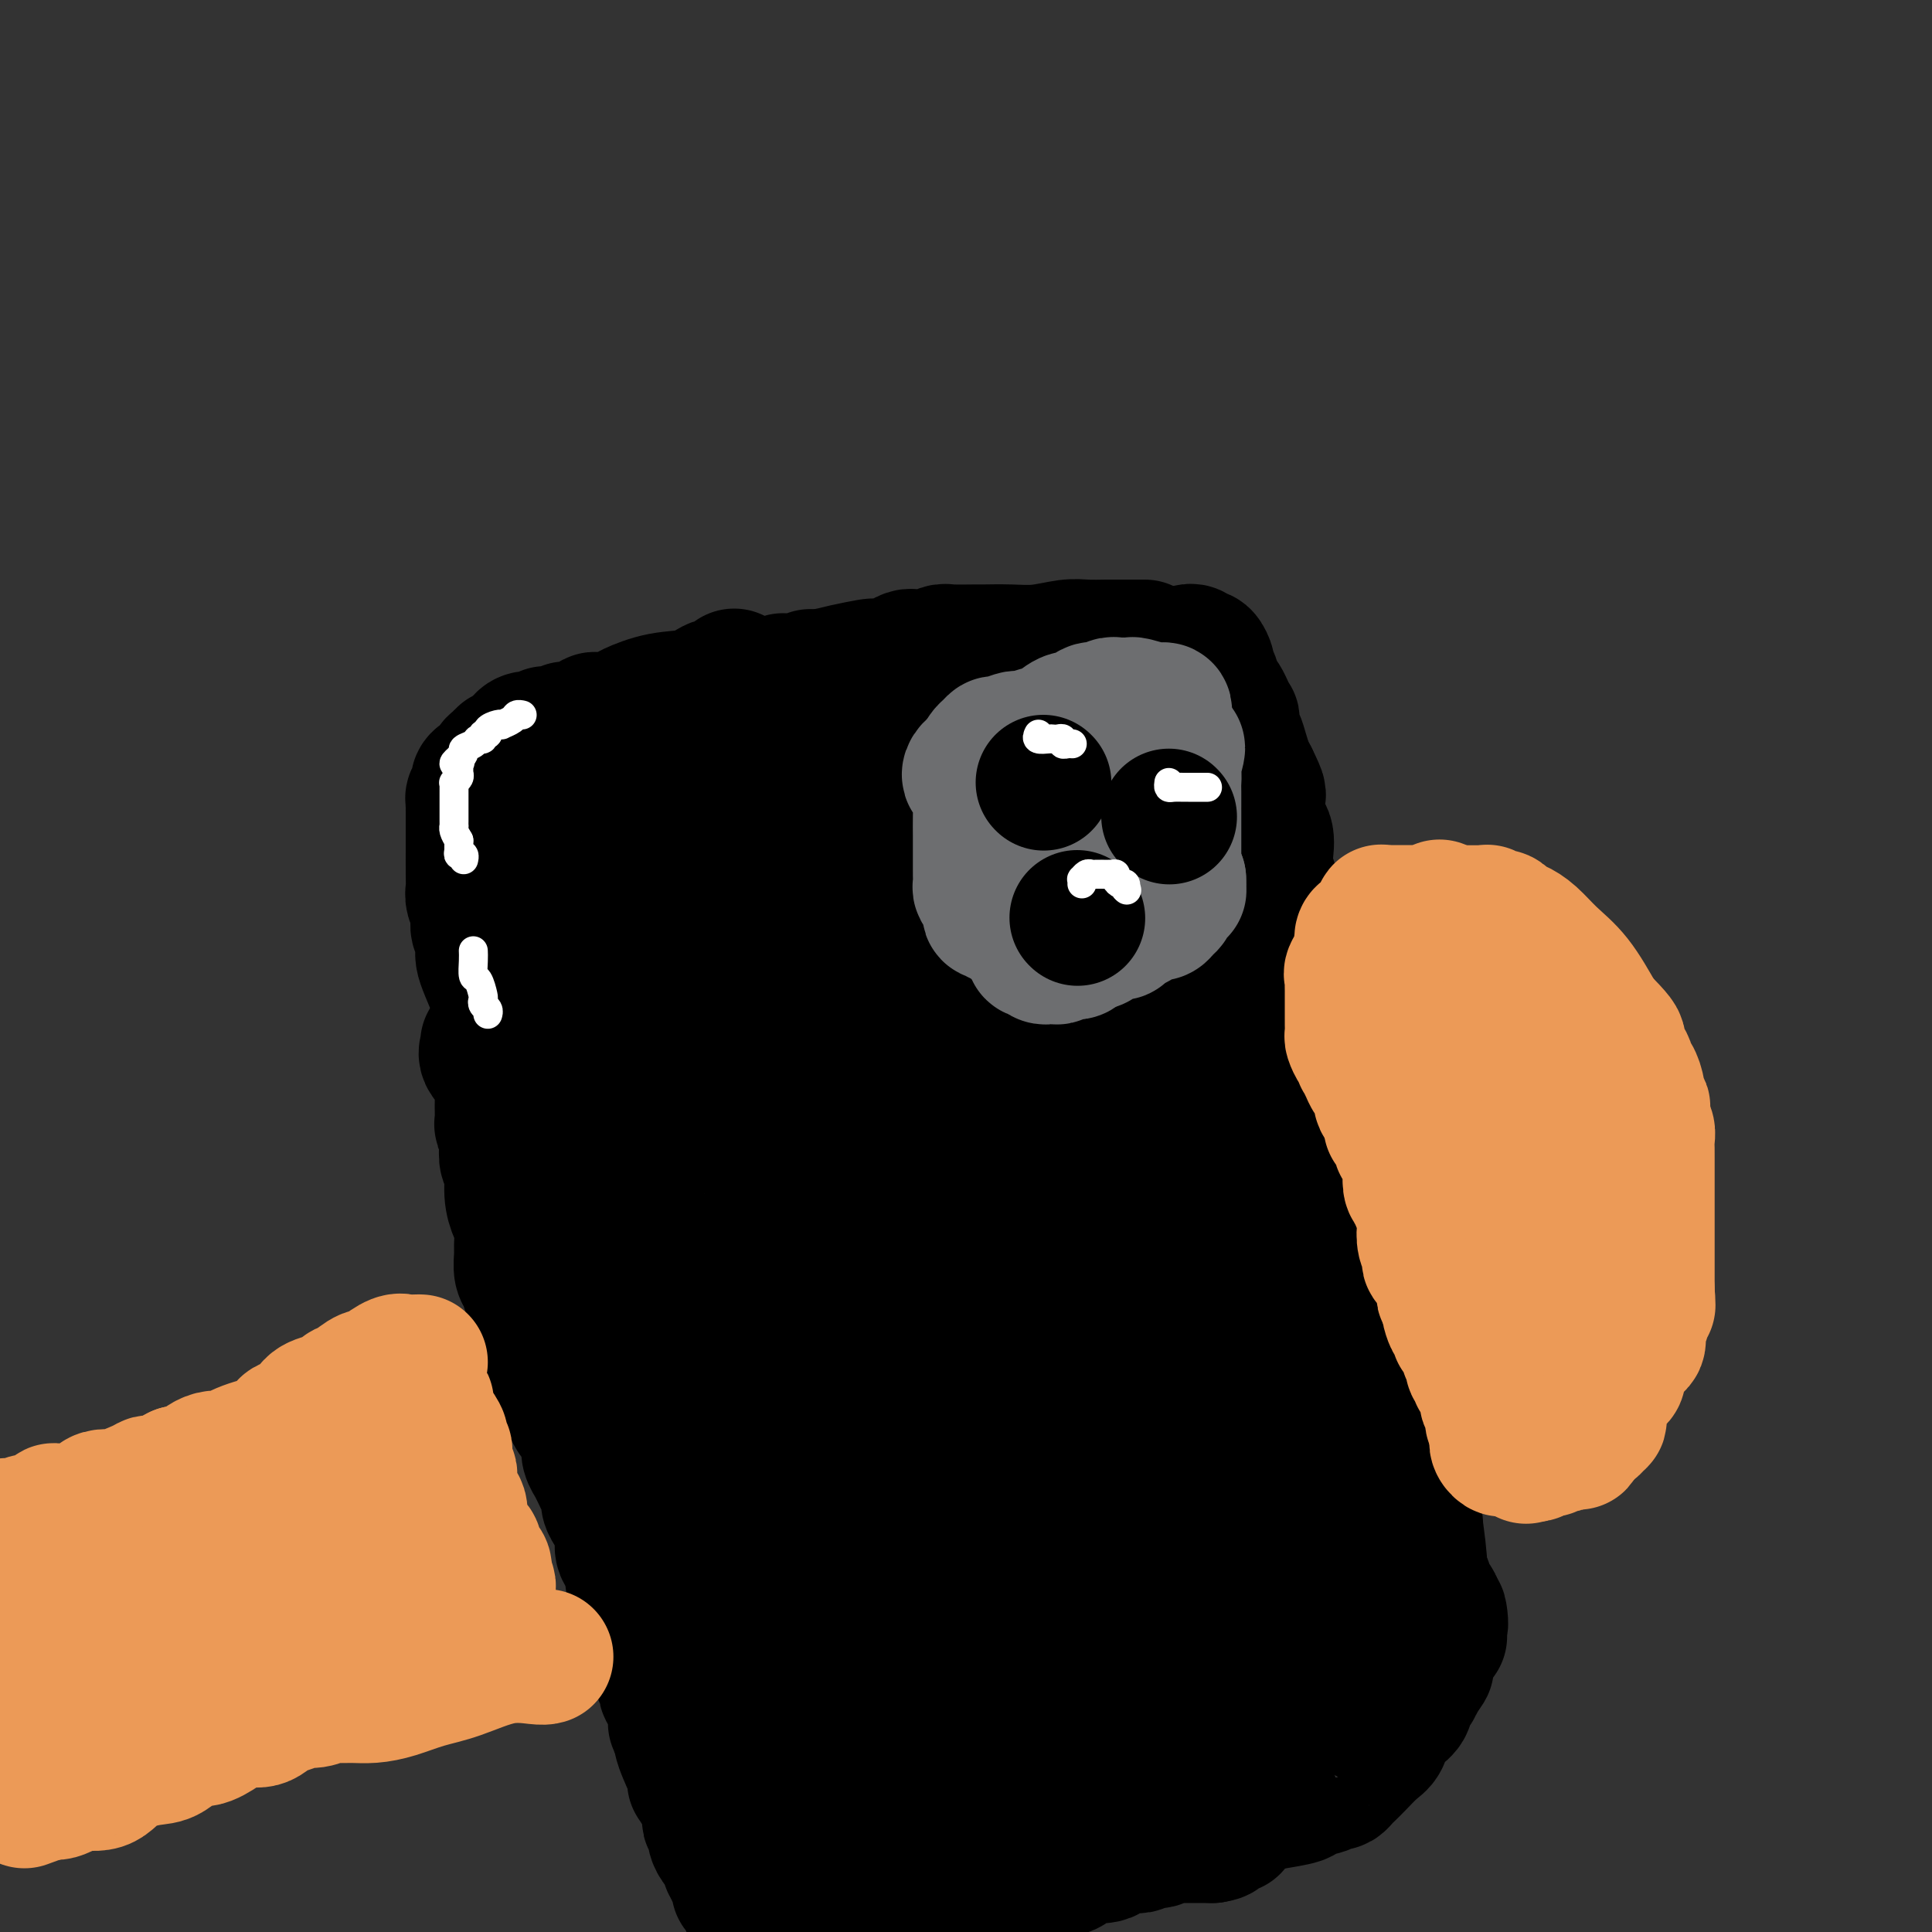 <svg viewBox='0 0 400 400' version='1.1' xmlns='http://www.w3.org/2000/svg' xmlns:xlink='http://www.w3.org/1999/xlink'><rect x="0" y="0" width="400" height="400" fill="#333333" stroke="none"/><g fill='none' stroke='rgb(0,0,0)' stroke-width='28' stroke-linecap='round' stroke-linejoin='round'><path d='M237,134c-0.374,0.000 -0.748,0.000 -1,0c-0.252,-0.000 -0.383,-0.000 -1,0c-0.617,0.000 -1.719,0.000 -2,0c-0.281,-0.000 0.258,-0.001 0,0c-0.258,0.001 -1.313,0.004 -2,0c-0.687,-0.004 -1.007,-0.015 -2,0c-0.993,0.015 -2.659,0.057 -4,0c-1.341,-0.057 -2.359,-0.211 -4,0c-1.641,0.211 -3.907,0.789 -6,1c-2.093,0.211 -4.012,0.056 -6,0c-1.988,-0.056 -4.043,-0.011 -5,0c-0.957,0.011 -0.814,-0.011 -2,0c-1.186,0.011 -3.701,0.055 -5,0c-1.299,-0.055 -1.381,-0.211 -2,0c-0.619,0.211 -1.776,0.788 -2,1c-0.224,0.212 0.485,0.060 0,0c-0.485,-0.060 -2.164,-0.026 -3,0c-0.836,0.026 -0.830,0.046 -1,0c-0.170,-0.046 -0.514,-0.157 -1,0c-0.486,0.157 -1.112,0.581 -2,1c-0.888,0.419 -2.039,0.834 -3,1c-0.961,0.166 -1.733,0.083 -2,0c-0.267,-0.083 -0.030,-0.167 -1,0c-0.970,0.167 -3.146,0.583 -5,1c-1.854,0.417 -3.387,0.833 -4,1c-0.613,0.167 -0.307,0.083 0,0'/><path d='M171,140c-4.589,0.713 -3.062,-0.005 -3,0c0.062,0.005 -1.341,0.733 -2,1c-0.659,0.267 -0.576,0.073 -1,0c-0.424,-0.073 -1.357,-0.026 -2,0c-0.643,0.026 -0.995,0.031 -1,0c-0.005,-0.031 0.339,-0.096 0,0c-0.339,0.096 -1.361,0.355 -3,1c-1.639,0.645 -3.896,1.676 -5,2c-1.104,0.324 -1.054,-0.058 -2,0c-0.946,0.058 -2.887,0.555 -4,1c-1.113,0.445 -1.397,0.836 -2,1c-0.603,0.164 -1.525,0.099 -2,0c-0.475,-0.099 -0.504,-0.233 -1,0c-0.496,0.233 -1.460,0.833 -2,1c-0.540,0.167 -0.656,-0.098 -1,0c-0.344,0.098 -0.916,0.559 -1,1c-0.084,0.441 0.319,0.861 0,1c-0.319,0.139 -1.359,-0.003 -2,0c-0.641,0.003 -0.882,0.151 -1,0c-0.118,-0.151 -0.112,-0.602 -1,0c-0.888,0.602 -2.670,2.255 -4,3c-1.330,0.745 -2.206,0.581 -3,1c-0.794,0.419 -1.504,1.423 -2,2c-0.496,0.577 -0.776,0.729 -1,1c-0.224,0.271 -0.390,0.660 -1,1c-0.610,0.340 -1.664,0.630 -2,1c-0.336,0.370 0.047,0.820 0,1c-0.047,0.180 -0.523,0.090 -1,0'/><path d='M121,159c-3.257,1.971 -1.398,0.899 -1,1c0.398,0.101 -0.664,1.374 -1,2c-0.336,0.626 0.054,0.603 0,1c-0.054,0.397 -0.550,1.212 -1,2c-0.450,0.788 -0.853,1.547 -1,2c-0.147,0.453 -0.040,0.600 0,1c0.040,0.400 0.011,1.053 0,2c-0.011,0.947 -0.003,2.189 0,3c0.003,0.811 0.001,1.191 0,2c-0.001,0.809 -0.000,2.046 0,3c0.000,0.954 0.000,1.625 0,2c-0.000,0.375 -0.000,0.455 0,1c0.000,0.545 0.000,1.555 0,2c-0.000,0.445 -0.000,0.324 0,1c0.000,0.676 0.000,2.149 0,3c-0.000,0.851 -0.000,1.080 0,2c0.000,0.920 0.000,2.530 0,4c-0.000,1.470 -0.000,2.801 0,4c0.000,1.199 0.000,2.265 0,3c-0.000,0.735 -0.000,1.139 0,2c0.000,0.861 0.000,2.178 0,4c-0.000,1.822 -0.000,4.150 0,5c0.000,0.850 0.000,0.223 0,1c-0.000,0.777 -0.000,2.957 0,5c0.000,2.043 0.000,3.950 0,5c-0.000,1.050 -0.000,1.244 0,2c0.000,0.756 0.000,2.073 0,3c-0.000,0.927 -0.000,1.463 0,2'/><path d='M117,229c-0.059,9.776 -0.205,3.717 0,2c0.205,-1.717 0.763,0.909 1,2c0.237,1.091 0.154,0.649 0,1c-0.154,0.351 -0.379,1.497 0,2c0.379,0.503 1.363,0.365 2,1c0.637,0.635 0.927,2.044 1,3c0.073,0.956 -0.071,1.459 0,3c0.071,1.541 0.357,4.120 1,6c0.643,1.880 1.643,3.062 2,4c0.357,0.938 0.071,1.633 0,2c-0.071,0.367 0.075,0.404 0,1c-0.075,0.596 -0.370,1.749 0,3c0.370,1.251 1.405,2.601 2,4c0.595,1.399 0.751,2.849 1,4c0.249,1.151 0.593,2.005 1,3c0.407,0.995 0.879,2.133 1,3c0.121,0.867 -0.108,1.463 0,2c0.108,0.537 0.554,1.017 1,2c0.446,0.983 0.893,2.471 1,4c0.107,1.529 -0.125,3.098 0,4c0.125,0.902 0.607,1.137 1,2c0.393,0.863 0.698,2.353 1,3c0.302,0.647 0.601,0.452 1,1c0.399,0.548 0.899,1.838 1,3c0.101,1.162 -0.197,2.194 0,3c0.197,0.806 0.890,1.385 1,2c0.110,0.615 -0.363,1.264 0,2c0.363,0.736 1.561,1.558 2,2c0.439,0.442 0.118,0.504 0,1c-0.118,0.496 -0.034,1.428 0,2c0.034,0.572 0.017,0.786 0,1'/><path d='M138,307c3.487,12.180 1.705,3.630 1,1c-0.705,-2.630 -0.332,0.660 0,2c0.332,1.340 0.623,0.729 1,1c0.377,0.271 0.841,1.425 1,2c0.159,0.575 0.015,0.573 0,1c-0.015,0.427 0.100,1.283 0,2c-0.100,0.717 -0.415,1.293 0,2c0.415,0.707 1.559,1.543 2,2c0.441,0.457 0.178,0.536 0,1c-0.178,0.464 -0.272,1.315 0,2c0.272,0.685 0.909,1.206 1,2c0.091,0.794 -0.365,1.863 0,3c0.365,1.137 1.552,2.342 2,3c0.448,0.658 0.159,0.768 0,1c-0.159,0.232 -0.187,0.587 0,1c0.187,0.413 0.589,0.883 1,1c0.411,0.117 0.831,-0.119 1,0c0.169,0.119 0.085,0.594 0,1c-0.085,0.406 -0.173,0.743 0,1c0.173,0.257 0.606,0.434 1,1c0.394,0.566 0.749,1.521 1,2c0.251,0.479 0.400,0.483 1,1c0.600,0.517 1.653,1.546 2,2c0.347,0.454 -0.011,0.333 0,1c0.011,0.667 0.393,2.124 1,3c0.607,0.876 1.440,1.173 2,2c0.560,0.827 0.846,2.186 1,3c0.154,0.814 0.175,1.084 1,2c0.825,0.916 2.453,2.477 3,3c0.547,0.523 0.013,0.006 0,0c-0.013,-0.006 0.493,0.497 1,1'/><path d='M162,357c2.799,4.880 0.796,2.578 0,2c-0.796,-0.578 -0.387,0.566 0,1c0.387,0.434 0.751,0.157 1,0c0.249,-0.157 0.382,-0.196 1,0c0.618,0.196 1.722,0.626 2,1c0.278,0.374 -0.269,0.691 0,1c0.269,0.309 1.354,0.609 2,1c0.646,0.391 0.855,0.874 1,1c0.145,0.126 0.228,-0.106 1,0c0.772,0.106 2.234,0.550 3,1c0.766,0.450 0.835,0.905 1,1c0.165,0.095 0.426,-0.171 1,0c0.574,0.171 1.460,0.778 2,1c0.540,0.222 0.735,0.059 1,0c0.265,-0.059 0.600,-0.015 1,0c0.400,0.015 0.864,0.002 1,0c0.136,-0.002 -0.056,0.008 1,0c1.056,-0.008 3.360,-0.032 5,0c1.640,0.032 2.618,0.122 4,0c1.382,-0.122 3.170,-0.454 5,0c1.830,0.454 3.703,1.694 5,2c1.297,0.306 2.020,-0.320 2,0c-0.020,0.320 -0.781,1.588 0,2c0.781,0.412 3.105,-0.030 4,0c0.895,0.030 0.363,0.534 1,1c0.637,0.466 2.444,0.896 4,1c1.556,0.104 2.860,-0.116 4,0c1.140,0.116 2.115,0.570 4,1c1.885,0.430 4.682,0.837 6,1c1.318,0.163 1.159,0.081 1,0'/><path d='M226,375c4.981,1.238 1.932,0.331 1,0c-0.932,-0.331 0.251,-0.088 1,0c0.749,0.088 1.064,0.021 2,0c0.936,-0.021 2.494,0.005 4,0c1.506,-0.005 2.959,-0.040 5,0c2.041,0.040 4.671,0.155 7,0c2.329,-0.155 4.356,-0.580 6,-1c1.644,-0.420 2.906,-0.833 5,-1c2.094,-0.167 5.020,-0.086 6,0c0.980,0.086 0.013,0.177 1,0c0.987,-0.177 3.928,-0.622 5,-1c1.072,-0.378 0.276,-0.689 1,-1c0.724,-0.311 2.968,-0.622 4,-1c1.032,-0.378 0.853,-0.822 1,-1c0.147,-0.178 0.619,-0.091 1,0c0.381,0.091 0.672,0.186 1,0c0.328,-0.186 0.694,-0.654 1,-1c0.306,-0.346 0.554,-0.572 1,-1c0.446,-0.428 1.092,-1.059 2,-2c0.908,-0.941 2.079,-2.191 3,-3c0.921,-0.809 1.591,-1.176 2,-2c0.409,-0.824 0.557,-2.105 1,-3c0.443,-0.895 1.180,-1.406 2,-2c0.820,-0.594 1.722,-1.272 2,-2c0.278,-0.728 -0.070,-1.505 0,-2c0.070,-0.495 0.557,-0.707 1,-1c0.443,-0.293 0.840,-0.666 1,-1c0.160,-0.334 0.081,-0.628 0,-1c-0.081,-0.372 -0.166,-0.820 0,-1c0.166,-0.180 0.583,-0.090 1,0'/><path d='M294,347c2.630,-3.550 0.704,-1.424 0,-1c-0.704,0.424 -0.188,-0.855 0,-2c0.188,-1.145 0.048,-2.158 0,-3c-0.048,-0.842 -0.004,-1.513 0,-3c0.004,-1.487 -0.033,-3.791 0,-6c0.033,-2.209 0.136,-4.324 0,-7c-0.136,-2.676 -0.509,-5.912 -1,-9c-0.491,-3.088 -1.099,-6.028 -2,-9c-0.901,-2.972 -2.095,-5.975 -3,-8c-0.905,-2.025 -1.523,-3.073 -2,-5c-0.477,-1.927 -0.815,-4.733 -1,-6c-0.185,-1.267 -0.219,-0.994 -1,-3c-0.781,-2.006 -2.311,-6.290 -3,-9c-0.689,-2.710 -0.538,-3.844 -1,-5c-0.462,-1.156 -1.538,-2.333 -2,-4c-0.462,-1.667 -0.312,-3.825 -1,-6c-0.688,-2.175 -2.216,-4.366 -3,-6c-0.784,-1.634 -0.825,-2.709 -1,-5c-0.175,-2.291 -0.484,-5.796 -1,-8c-0.516,-2.204 -1.240,-3.107 -2,-5c-0.760,-1.893 -1.555,-4.775 -2,-8c-0.445,-3.225 -0.540,-6.794 -1,-10c-0.460,-3.206 -1.286,-6.049 -2,-8c-0.714,-1.951 -1.316,-3.010 -2,-6c-0.684,-2.990 -1.451,-7.910 -2,-11c-0.549,-3.090 -0.879,-4.350 -1,-6c-0.121,-1.650 -0.032,-3.690 0,-5c0.032,-1.310 0.009,-1.891 0,-3c-0.009,-1.109 -0.002,-2.745 0,-4c0.002,-1.255 0.001,-2.127 0,-3'/><path d='M260,173c-0.096,-3.610 0.163,-2.133 0,-2c-0.163,0.133 -0.748,-1.076 -1,-2c-0.252,-0.924 -0.171,-1.561 0,-2c0.171,-0.439 0.431,-0.680 0,-1c-0.431,-0.320 -1.552,-0.719 -2,-1c-0.448,-0.281 -0.224,-0.442 0,-1c0.224,-0.558 0.449,-1.511 0,-2c-0.449,-0.489 -1.570,-0.512 -2,-1c-0.430,-0.488 -0.168,-1.440 0,-2c0.168,-0.560 0.241,-0.727 0,-1c-0.241,-0.273 -0.797,-0.650 -1,-1c-0.203,-0.350 -0.055,-0.671 0,-1c0.055,-0.329 0.015,-0.664 0,-1c-0.015,-0.336 -0.007,-0.672 0,-1c0.007,-0.328 0.013,-0.648 0,-1c-0.013,-0.352 -0.045,-0.735 0,-1c0.045,-0.265 0.167,-0.411 0,-1c-0.167,-0.589 -0.622,-1.622 -1,-2c-0.378,-0.378 -0.679,-0.102 -2,0c-1.321,0.102 -3.663,0.029 -5,0c-1.337,-0.029 -1.668,-0.015 -2,0'/><path d='M244,149c-1.760,-0.238 -1.659,-0.833 -2,-1c-0.341,-0.167 -1.125,0.095 -2,0c-0.875,-0.095 -1.842,-0.547 -3,-1c-1.158,-0.453 -2.506,-0.906 -3,-1c-0.494,-0.094 -0.132,0.171 -1,0c-0.868,-0.171 -2.964,-0.778 -4,-1c-1.036,-0.222 -1.012,-0.060 -2,0c-0.988,0.060 -2.989,0.016 -5,0c-2.011,-0.016 -4.031,-0.004 -6,0c-1.969,0.004 -3.886,0.002 -6,0c-2.114,-0.002 -4.426,-0.003 -6,0c-1.574,0.003 -2.411,0.010 -4,0c-1.589,-0.010 -3.930,-0.039 -5,0c-1.070,0.039 -0.868,0.145 -2,0c-1.132,-0.145 -3.597,-0.541 -5,-1c-1.403,-0.459 -1.742,-0.979 -3,-1c-1.258,-0.021 -3.434,0.458 -5,0c-1.566,-0.458 -2.521,-1.855 -4,-2c-1.479,-0.145 -3.482,0.960 -6,2c-2.518,1.040 -5.550,2.013 -8,3c-2.450,0.987 -4.317,1.988 -6,3c-1.683,1.012 -3.183,2.037 -5,3c-1.817,0.963 -3.952,1.866 -5,2c-1.048,0.134 -1.010,-0.502 -2,0c-0.990,0.502 -3.008,2.141 -4,3c-0.992,0.859 -0.959,0.938 -1,1c-0.041,0.062 -0.155,0.108 0,0c0.155,-0.108 0.577,-0.369 0,0c-0.577,0.369 -2.155,1.369 -3,2c-0.845,0.631 -0.956,0.895 -1,1c-0.044,0.105 -0.022,0.053 0,0'/><path d='M135,161c-6.297,3.361 -1.538,1.762 0,1c1.538,-0.762 -0.145,-0.689 0,0c0.145,0.689 2.119,1.992 3,2c0.881,0.008 0.668,-1.280 3,-1c2.332,0.280 7.208,2.126 9,3c1.792,0.874 0.501,0.774 3,1c2.499,0.226 8.790,0.776 13,1c4.210,0.224 6.340,0.121 9,0c2.660,-0.121 5.849,-0.260 9,0c3.151,0.260 6.264,0.920 9,0c2.736,-0.920 5.095,-3.418 7,-5c1.905,-1.582 3.358,-2.246 6,-3c2.642,-0.754 6.475,-1.599 9,-3c2.525,-1.401 3.741,-3.360 5,-4c1.259,-0.640 2.561,0.039 4,0c1.439,-0.039 3.015,-0.795 4,-1c0.985,-0.205 1.377,0.141 2,0c0.623,-0.141 1.475,-0.769 2,-1c0.525,-0.231 0.721,-0.066 1,0c0.279,0.066 0.639,0.033 1,0'/><path d='M234,151c2.663,2.010 2.321,8.034 3,12c0.679,3.966 2.378,5.875 3,7c0.622,1.125 0.167,1.466 0,2c-0.167,0.534 -0.045,1.260 0,2c0.045,0.740 0.012,1.492 0,2c-0.012,0.508 -0.003,0.772 0,1c0.003,0.228 0.001,0.421 0,1c-0.001,0.579 -0.000,1.543 0,2c0.000,0.457 0.000,0.408 0,1c-0.000,0.592 0.000,1.825 0,3c-0.000,1.175 -0.001,2.293 0,3c0.001,0.707 0.003,1.002 0,2c-0.003,0.998 -0.010,2.700 0,4c0.010,1.300 0.037,2.197 0,5c-0.037,2.803 -0.139,7.513 0,12c0.139,4.487 0.518,8.752 1,14c0.482,5.248 1.068,11.480 2,17c0.932,5.520 2.210,10.329 3,14c0.790,3.671 1.092,6.203 2,8c0.908,1.797 2.424,2.859 3,4c0.576,1.141 0.214,2.361 0,3c-0.214,0.639 -0.281,0.695 0,1c0.281,0.305 0.909,0.857 1,1c0.091,0.143 -0.355,-0.125 0,1c0.355,1.125 1.510,3.642 2,5c0.490,1.358 0.314,1.557 1,3c0.686,1.443 2.236,4.129 3,6c0.764,1.871 0.744,2.927 1,4c0.256,1.073 0.787,2.164 1,3c0.213,0.836 0.106,1.418 0,2'/><path d='M260,296c2.803,8.990 1.311,3.966 1,3c-0.311,-0.966 0.561,2.127 1,4c0.439,1.873 0.447,2.525 1,4c0.553,1.475 1.651,3.774 2,5c0.349,1.226 -0.050,1.380 0,2c0.050,0.620 0.548,1.706 1,2c0.452,0.294 0.857,-0.203 1,0c0.143,0.203 0.024,1.106 0,2c-0.024,0.894 0.046,1.780 0,2c-0.046,0.220 -0.208,-0.227 0,0c0.208,0.227 0.788,1.127 1,2c0.212,0.873 0.057,1.719 0,3c-0.057,1.281 -0.015,2.996 0,4c0.015,1.004 0.003,1.296 0,2c-0.003,0.704 0.001,1.821 0,3c-0.001,1.179 -0.008,2.422 0,4c0.008,1.578 0.032,3.491 0,4c-0.032,0.509 -0.122,-0.386 0,0c0.122,0.386 0.454,2.054 0,3c-0.454,0.946 -1.693,1.171 -2,2c-0.307,0.829 0.318,2.261 0,3c-0.318,0.739 -1.580,0.786 -2,1c-0.420,0.214 0.002,0.596 0,1c-0.002,0.404 -0.429,0.830 -1,1c-0.571,0.170 -1.285,0.085 -2,0'/><path d='M261,353c-1.625,1.282 -2.188,0.487 -3,0c-0.812,-0.487 -1.874,-0.666 -3,-1c-1.126,-0.334 -2.317,-0.821 -3,-1c-0.683,-0.179 -0.857,-0.048 -1,0c-0.143,0.048 -0.255,0.013 -1,0c-0.745,-0.013 -2.123,-0.003 -3,0c-0.877,0.003 -1.255,0.001 -2,0c-0.745,-0.001 -1.859,-0.000 -3,0c-1.141,0.000 -2.311,0.000 -3,0c-0.689,-0.000 -0.899,-0.000 -2,0c-1.101,0.000 -3.094,-0.000 -4,0c-0.906,0.000 -0.724,0.000 -1,0c-0.276,-0.000 -1.008,-0.000 -2,0c-0.992,0.000 -2.244,0.000 -4,0c-1.756,-0.000 -4.016,-0.001 -5,0c-0.984,0.001 -0.690,0.004 -1,0c-0.310,-0.004 -1.222,-0.015 -2,0c-0.778,0.015 -1.422,0.057 -2,0c-0.578,-0.057 -1.090,-0.211 -1,0c0.090,0.211 0.782,0.789 0,1c-0.782,0.211 -3.037,0.057 -4,0c-0.963,-0.057 -0.635,-0.015 -1,0c-0.365,0.015 -1.424,0.004 -2,0c-0.576,-0.004 -0.670,-0.001 -1,0c-0.330,0.001 -0.897,0.000 -2,0c-1.103,-0.000 -2.744,-0.000 -4,0c-1.256,0.000 -2.128,0.000 -3,0'/><path d='M198,352c-10.576,-0.143 -5.516,0.001 -4,0c1.516,-0.001 -0.511,-0.147 -2,-1c-1.489,-0.853 -2.441,-2.415 -3,-3c-0.559,-0.585 -0.724,-0.195 -1,0c-0.276,0.195 -0.662,0.195 -1,0c-0.338,-0.195 -0.629,-0.586 -1,-1c-0.371,-0.414 -0.824,-0.851 -1,-1c-0.176,-0.149 -0.076,-0.010 -1,-1c-0.924,-0.990 -2.874,-3.109 -4,-4c-1.126,-0.891 -1.429,-0.553 -2,-1c-0.571,-0.447 -1.409,-1.680 -2,-2c-0.591,-0.320 -0.936,0.271 -1,0c-0.064,-0.271 0.151,-1.406 0,-2c-0.151,-0.594 -0.669,-0.647 -1,-2c-0.331,-1.353 -0.475,-4.005 -1,-6c-0.525,-1.995 -1.432,-3.331 -2,-5c-0.568,-1.669 -0.797,-3.669 -1,-5c-0.203,-1.331 -0.379,-1.993 -1,-3c-0.621,-1.007 -1.686,-2.360 -2,-3c-0.314,-0.640 0.124,-0.568 0,-1c-0.124,-0.432 -0.810,-1.367 -1,-2c-0.190,-0.633 0.117,-0.965 0,-1c-0.117,-0.035 -0.657,0.227 -1,-1c-0.343,-1.227 -0.490,-3.942 -1,-6c-0.510,-2.058 -1.382,-3.457 -2,-5c-0.618,-1.543 -0.980,-3.228 -2,-6c-1.020,-2.772 -2.698,-6.631 -4,-9c-1.302,-2.369 -2.229,-3.248 -3,-5c-0.771,-1.752 -1.385,-4.376 -2,-7'/><path d='M151,269c-4.554,-11.971 -3.440,-7.397 -3,-6c0.440,1.397 0.205,-0.382 0,-2c-0.205,-1.618 -0.378,-3.075 -1,-4c-0.622,-0.925 -1.691,-1.318 -2,-2c-0.309,-0.682 0.142,-1.654 0,-3c-0.142,-1.346 -0.879,-3.065 -1,-4c-0.121,-0.935 0.373,-1.085 0,-2c-0.373,-0.915 -1.613,-2.595 -2,-4c-0.387,-1.405 0.080,-2.536 0,-4c-0.080,-1.464 -0.708,-3.262 -1,-5c-0.292,-1.738 -0.249,-3.417 -1,-5c-0.751,-1.583 -2.295,-3.070 -3,-5c-0.705,-1.930 -0.571,-4.304 -1,-6c-0.429,-1.696 -1.421,-2.716 -2,-4c-0.579,-1.284 -0.743,-2.833 -1,-4c-0.257,-1.167 -0.605,-1.951 -1,-3c-0.395,-1.049 -0.838,-2.364 -1,-3c-0.162,-0.636 -0.043,-0.594 0,-1c0.043,-0.406 0.012,-1.259 0,-2c-0.012,-0.741 -0.003,-1.368 0,-2c0.003,-0.632 0.000,-1.268 0,-2c-0.000,-0.732 0.001,-1.561 0,-2c-0.001,-0.439 -0.006,-0.487 0,-1c0.006,-0.513 0.022,-1.489 0,-2c-0.022,-0.511 -0.082,-0.556 0,-1c0.082,-0.444 0.307,-1.288 1,-2c0.693,-0.712 1.856,-1.294 3,-2c1.144,-0.706 2.270,-1.536 3,-2c0.730,-0.464 1.066,-0.561 2,-1c0.934,-0.439 2.467,-1.219 4,-2'/><path d='M144,181c2.545,-1.631 2.406,-1.207 3,-1c0.594,0.207 1.919,0.199 3,0c1.081,-0.199 1.919,-0.589 3,-1c1.081,-0.411 2.407,-0.842 4,-1c1.593,-0.158 3.453,-0.042 5,0c1.547,0.042 2.780,0.011 5,0c2.220,-0.011 5.426,-0.003 8,0c2.574,0.003 4.517,0.001 6,0c1.483,-0.001 2.506,-0.000 4,0c1.494,0.000 3.460,-0.001 5,0c1.540,0.001 2.654,0.002 4,0c1.346,-0.002 2.924,-0.008 8,0c5.076,0.008 13.649,0.030 18,0c4.351,-0.030 4.479,-0.113 5,0c0.521,0.113 1.435,0.422 2,0c0.565,-0.422 0.781,-1.577 1,-2c0.219,-0.423 0.440,-0.116 1,0c0.560,0.116 1.460,0.040 2,0c0.540,-0.040 0.719,-0.046 1,0c0.281,0.046 0.664,0.143 1,0c0.336,-0.143 0.626,-0.526 1,0c0.374,0.526 0.832,1.961 1,3c0.168,1.039 0.045,1.680 0,5c-0.045,3.320 -0.012,9.317 0,15c0.012,5.683 0.003,11.052 0,17c-0.003,5.948 -0.002,12.474 0,19'/><path d='M235,235c0.155,11.600 0.041,11.099 0,12c-0.041,0.901 -0.011,3.203 0,5c0.011,1.797 0.003,3.088 0,4c-0.003,0.912 -0.001,1.445 0,2c0.001,0.555 0.000,1.131 0,2c-0.000,0.869 -0.000,2.029 0,3c0.000,0.971 0.000,1.751 0,3c-0.000,1.249 -0.000,2.967 0,5c0.000,2.033 0.001,4.380 0,6c-0.001,1.620 -0.002,2.512 0,4c0.002,1.488 0.008,3.570 0,5c-0.008,1.430 -0.030,2.208 0,3c0.030,0.792 0.112,1.599 0,2c-0.112,0.401 -0.419,0.395 0,1c0.419,0.605 1.564,1.820 2,2c0.436,0.180 0.162,-0.674 0,0c-0.162,0.674 -0.214,2.877 0,4c0.214,1.123 0.692,1.165 1,2c0.308,0.835 0.445,2.462 1,4c0.555,1.538 1.529,2.989 2,5c0.471,2.011 0.438,4.584 1,6c0.562,1.416 1.720,1.675 2,3c0.280,1.325 -0.317,3.717 0,5c0.317,1.283 1.549,1.457 2,2c0.451,0.543 0.121,1.455 0,2c-0.121,0.545 -0.032,0.723 0,1c0.032,0.277 0.009,0.651 0,1c-0.009,0.349 -0.002,0.671 0,1c0.002,0.329 0.001,0.664 0,1'/><path d='M246,331c1.686,6.417 0.401,2.958 0,2c-0.401,-0.958 0.083,0.585 0,1c-0.083,0.415 -0.732,-0.296 -2,0c-1.268,0.296 -3.156,1.600 -4,2c-0.844,0.400 -0.644,-0.103 -1,0c-0.356,0.103 -1.268,0.812 -2,1c-0.732,0.188 -1.285,-0.146 -2,0c-0.715,0.146 -1.592,0.771 -2,1c-0.408,0.229 -0.347,0.061 -1,0c-0.653,-0.061 -2.020,-0.016 -3,0c-0.980,0.016 -1.571,0.004 -2,0c-0.429,-0.004 -0.694,-0.001 -1,0c-0.306,0.001 -0.653,0.000 -1,0c-0.347,-0.000 -0.695,-0.000 -1,0c-0.305,0.000 -0.568,0.000 -1,0c-0.432,-0.000 -1.033,-0.000 -2,0c-0.967,0.000 -2.300,0.000 -3,0c-0.700,-0.000 -0.768,-0.001 -1,0c-0.232,0.001 -0.627,0.003 -1,0c-0.373,-0.003 -0.725,-0.010 -1,0c-0.275,0.010 -0.472,0.037 -1,0c-0.528,-0.037 -1.386,-0.138 -2,0c-0.614,0.138 -0.985,0.514 -2,0c-1.015,-0.514 -2.675,-1.917 -5,-3c-2.325,-1.083 -5.314,-1.847 -9,-3c-3.686,-1.153 -8.069,-2.695 -11,-4c-2.931,-1.305 -4.409,-2.373 -5,-3c-0.591,-0.627 -0.296,-0.814 0,-1'/><path d='M180,324c-4.952,-2.601 -1.331,-2.104 0,-2c1.331,0.104 0.371,-0.186 0,-1c-0.371,-0.814 -0.154,-2.151 0,-3c0.154,-0.849 0.244,-1.210 0,-2c-0.244,-0.790 -0.824,-2.010 -1,-3c-0.176,-0.990 0.051,-1.750 0,-3c-0.051,-1.250 -0.380,-2.989 -1,-4c-0.620,-1.011 -1.532,-1.295 -2,-3c-0.468,-1.705 -0.491,-4.832 -1,-7c-0.509,-2.168 -1.502,-3.377 -2,-5c-0.498,-1.623 -0.501,-3.661 -1,-6c-0.499,-2.339 -1.495,-4.980 -2,-7c-0.505,-2.020 -0.517,-3.419 -1,-6c-0.483,-2.581 -1.435,-6.345 -2,-8c-0.565,-1.655 -0.744,-1.203 -1,-2c-0.256,-0.797 -0.589,-2.844 -1,-4c-0.411,-1.156 -0.901,-1.421 -1,-2c-0.099,-0.579 0.193,-1.473 0,-2c-0.193,-0.527 -0.871,-0.689 -1,-1c-0.129,-0.311 0.293,-0.771 0,-2c-0.293,-1.229 -1.299,-3.226 -2,-5c-0.701,-1.774 -1.096,-3.324 -2,-5c-0.904,-1.676 -2.318,-3.479 -3,-5c-0.682,-1.521 -0.631,-2.759 -1,-4c-0.369,-1.241 -1.157,-2.485 -2,-4c-0.843,-1.515 -1.743,-3.300 -2,-4c-0.257,-0.700 0.127,-0.315 0,-1c-0.127,-0.685 -0.766,-2.441 -1,-4c-0.234,-1.559 -0.063,-2.920 0,-5c0.063,-2.080 0.018,-4.880 0,-7c-0.018,-2.120 -0.009,-3.560 0,-5'/><path d='M150,202c-0.167,-4.882 -0.083,-6.088 0,-9c0.083,-2.912 0.166,-7.529 0,-10c-0.166,-2.471 -0.579,-2.795 -1,-4c-0.421,-1.205 -0.848,-3.290 -1,-4c-0.152,-0.710 -0.028,-0.046 0,0c0.028,0.046 -0.039,-0.525 0,-1c0.039,-0.475 0.184,-0.855 0,-1c-0.184,-0.145 -0.698,-0.057 0,0c0.698,0.057 2.608,0.082 4,0c1.392,-0.082 2.267,-0.271 4,0c1.733,0.271 4.323,1.004 7,2c2.677,0.996 5.442,2.257 8,3c2.558,0.743 4.909,0.969 7,2c2.091,1.031 3.920,2.868 6,4c2.080,1.132 4.410,1.561 6,2c1.590,0.439 2.439,0.888 3,1c0.561,0.112 0.833,-0.114 1,0c0.167,0.114 0.230,0.567 1,1c0.770,0.433 2.246,0.847 3,1c0.754,0.153 0.787,0.044 1,0c0.213,-0.044 0.607,-0.022 1,0'/><path d='M200,189c7.789,2.487 3.262,0.703 2,0c-1.262,-0.703 0.740,-0.325 3,0c2.260,0.325 4.776,0.599 8,2c3.224,1.401 7.154,3.931 10,5c2.846,1.069 4.608,0.679 6,1c1.392,0.321 2.416,1.354 3,2c0.584,0.646 0.729,0.905 0,1c-0.729,0.095 -2.333,0.025 -3,0c-0.667,-0.025 -0.397,-0.007 -2,0c-1.603,0.007 -5.080,0.002 -7,0c-1.920,-0.002 -2.285,-0.000 -5,0c-2.715,0.000 -7.781,0.000 -11,0c-3.219,-0.000 -4.592,-0.000 -6,0c-1.408,0.000 -2.852,0.000 -4,0c-1.148,-0.000 -2.001,-0.000 -3,0c-0.999,0.000 -2.143,0.000 -3,0c-0.857,-0.000 -1.427,-0.000 -2,0c-0.573,0.000 -1.147,0.000 -2,0c-0.853,-0.000 -1.983,-0.000 -3,0c-1.017,0.000 -1.922,0.000 -3,0c-1.078,-0.000 -2.330,-0.000 -3,0c-0.670,0.000 -0.757,0.000 -1,0c-0.243,-0.000 -0.641,-0.000 -1,0c-0.359,0.000 -0.680,0.000 -1,0'/><path d='M172,200c-9.443,0.283 -3.051,0.491 -1,1c2.051,0.509 -0.237,1.319 -1,3c-0.763,1.681 0.001,4.232 0,6c-0.001,1.768 -0.768,2.752 -1,5c-0.232,2.248 0.070,5.761 0,8c-0.070,2.239 -0.512,3.203 0,5c0.512,1.797 1.978,4.426 3,6c1.022,1.574 1.601,2.092 2,3c0.399,0.908 0.617,2.206 1,3c0.383,0.794 0.931,1.086 1,1c0.069,-0.086 -0.341,-0.548 0,0c0.341,0.548 1.432,2.107 2,3c0.568,0.893 0.613,1.122 1,2c0.387,0.878 1.118,2.407 2,4c0.882,1.593 1.916,3.251 3,5c1.084,1.749 2.216,3.588 3,5c0.784,1.412 1.218,2.398 2,4c0.782,1.602 1.911,3.819 3,6c1.089,2.181 2.137,4.327 3,6c0.863,1.673 1.541,2.872 2,4c0.459,1.128 0.700,2.183 1,3c0.300,0.817 0.658,1.396 1,2c0.342,0.604 0.669,1.235 1,2c0.331,0.765 0.667,1.665 1,2c0.333,0.335 0.663,0.106 1,1c0.337,0.894 0.682,2.911 1,4c0.318,1.089 0.611,1.251 1,2c0.389,0.749 0.874,2.086 1,3c0.126,0.914 -0.107,1.404 0,2c0.107,0.596 0.553,1.298 1,2'/><path d='M206,303c5.720,11.796 1.521,3.785 0,1c-1.521,-2.785 -0.365,-0.345 0,1c0.365,1.345 -0.059,1.593 0,2c0.059,0.407 0.603,0.972 1,2c0.397,1.028 0.646,2.518 1,3c0.354,0.482 0.814,-0.045 1,0c0.186,0.045 0.099,0.664 0,1c-0.099,0.336 -0.209,0.391 0,1c0.209,0.609 0.739,1.771 1,2c0.261,0.229 0.255,-0.474 2,0c1.745,0.474 5.242,2.126 7,3c1.758,0.874 1.778,0.968 2,1c0.222,0.032 0.648,0.000 1,0c0.352,-0.000 0.631,0.031 1,0c0.369,-0.031 0.830,-0.126 1,0c0.170,0.126 0.049,0.472 0,0c-0.049,-0.472 -0.028,-1.764 0,-4c0.028,-2.236 0.062,-5.418 0,-8c-0.062,-2.582 -0.221,-4.564 -1,-7c-0.779,-2.436 -2.178,-5.326 -3,-8c-0.822,-2.674 -1.067,-5.132 -2,-7c-0.933,-1.868 -2.554,-3.147 -4,-6c-1.446,-2.853 -2.716,-7.281 -4,-10c-1.284,-2.719 -2.581,-3.729 -4,-5c-1.419,-1.271 -2.959,-2.804 -4,-4c-1.041,-1.196 -1.583,-2.056 -2,-3c-0.417,-0.944 -0.708,-1.972 -1,-3'/><path d='M199,255c-3.165,-4.724 -1.578,-1.035 -1,0c0.578,1.035 0.147,-0.583 0,-2c-0.147,-1.417 -0.011,-2.634 0,-4c0.011,-1.366 -0.102,-2.880 0,-4c0.102,-1.120 0.419,-1.844 1,-3c0.581,-1.156 1.428,-2.744 2,-4c0.572,-1.256 0.871,-2.182 1,-3c0.129,-0.818 0.090,-1.529 0,-2c-0.090,-0.471 -0.231,-0.701 0,-1c0.231,-0.299 0.835,-0.668 1,-1c0.165,-0.332 -0.109,-0.627 0,-1c0.109,-0.373 0.603,-0.826 1,-1c0.397,-0.174 0.699,-0.071 1,0c0.301,0.071 0.600,0.108 1,0c0.400,-0.108 0.899,-0.362 2,0c1.101,0.362 2.803,1.341 4,2c1.197,0.659 1.890,1.000 4,2c2.110,1.000 5.638,2.660 8,4c2.362,1.340 3.559,2.361 4,3c0.441,0.639 0.126,0.897 0,1c-0.126,0.103 -0.063,0.052 0,0'/><path d='M228,241c3.814,2.368 1.349,2.288 0,3c-1.349,0.712 -1.580,2.217 -2,4c-0.420,1.783 -1.027,3.844 -2,6c-0.973,2.156 -2.312,4.407 -3,5c-0.688,0.593 -0.726,-0.472 -1,0c-0.274,0.472 -0.784,2.480 -1,3c-0.216,0.520 -0.140,-0.449 0,-3c0.140,-2.551 0.342,-6.684 1,-10c0.658,-3.316 1.773,-5.814 3,-9c1.227,-3.186 2.567,-7.061 4,-11c1.433,-3.939 2.961,-7.941 4,-11c1.039,-3.059 1.591,-5.173 2,-7c0.409,-1.827 0.677,-3.366 1,-5c0.323,-1.634 0.702,-3.363 1,-4c0.298,-0.637 0.514,-0.182 -1,0c-1.514,0.182 -4.757,0.091 -8,0'/><path d='M226,202c-2.618,-0.057 -4.661,-0.201 -7,0c-2.339,0.201 -4.972,0.745 -6,1c-1.028,0.255 -0.450,0.221 -2,1c-1.550,0.779 -5.227,2.370 -7,3c-1.773,0.630 -1.643,0.300 -2,1c-0.357,0.700 -1.200,2.430 -2,3c-0.800,0.570 -1.558,-0.020 -2,0c-0.442,0.020 -0.569,0.649 -1,1c-0.431,0.351 -1.167,0.423 -2,1c-0.833,0.577 -1.764,1.660 -2,2c-0.236,0.340 0.224,-0.063 0,0c-0.224,0.063 -1.132,0.591 -2,1c-0.868,0.409 -1.697,0.700 -2,1c-0.303,0.300 -0.081,0.608 0,1c0.081,0.392 0.020,0.868 0,1c-0.020,0.132 0.000,-0.078 0,1c-0.000,1.078 -0.021,3.445 0,4c0.021,0.555 0.086,-0.702 0,0c-0.086,0.702 -0.321,3.365 0,5c0.321,1.635 1.199,2.244 2,3c0.801,0.756 1.527,1.660 2,3c0.473,1.340 0.694,3.116 1,4c0.306,0.884 0.698,0.876 1,2c0.302,1.124 0.513,3.381 1,5c0.487,1.619 1.248,2.600 2,4c0.752,1.400 1.494,3.218 2,5c0.506,1.782 0.775,3.529 1,5c0.225,1.471 0.407,2.665 1,4c0.593,1.335 1.598,2.810 2,4c0.402,1.190 0.201,2.095 0,3'/><path d='M204,271c2.486,7.133 1.202,3.964 1,3c-0.202,-0.964 0.680,0.277 1,1c0.320,0.723 0.079,0.928 0,1c-0.079,0.072 0.005,0.011 0,0c-0.005,-0.011 -0.099,0.027 0,1c0.099,0.973 0.392,2.881 0,4c-0.392,1.119 -1.468,1.449 -2,2c-0.532,0.551 -0.521,1.323 -1,2c-0.479,0.677 -1.449,1.258 -2,3c-0.551,1.742 -0.683,4.644 -1,6c-0.317,1.356 -0.817,1.166 -1,2c-0.183,0.834 -0.047,2.692 0,4c0.047,1.308 0.004,2.066 0,3c-0.004,0.934 0.030,2.044 0,3c-0.030,0.956 -0.123,1.759 0,2c0.123,0.241 0.461,-0.079 1,0c0.539,0.079 1.278,0.557 2,1c0.722,0.443 1.425,0.850 2,1c0.575,0.150 1.021,0.043 2,0c0.979,-0.043 2.489,-0.021 4,0'/><path d='M210,310c1.836,0.635 0.924,0.223 1,0c0.076,-0.223 1.138,-0.256 2,0c0.862,0.256 1.522,0.802 3,1c1.478,0.198 3.774,0.046 6,0c2.226,-0.046 4.381,0.012 6,0c1.619,-0.012 2.702,-0.093 4,0c1.298,0.093 2.812,0.362 4,0c1.188,-0.362 2.050,-1.354 3,-2c0.950,-0.646 1.986,-0.947 3,-2c1.014,-1.053 2.005,-2.858 3,-5c0.995,-2.142 1.994,-4.621 3,-7c1.006,-2.379 2.018,-4.657 3,-7c0.982,-2.343 1.936,-4.752 3,-7c1.064,-2.248 2.240,-4.337 3,-6c0.760,-1.663 1.104,-2.901 2,-5c0.896,-2.099 2.345,-5.058 3,-7c0.655,-1.942 0.515,-2.867 1,-4c0.485,-1.133 1.594,-2.475 2,-4c0.406,-1.525 0.109,-3.234 0,-4c-0.109,-0.766 -0.029,-0.589 0,-1c0.029,-0.411 0.008,-1.412 0,-2c-0.008,-0.588 -0.004,-0.765 0,-1c0.004,-0.235 0.009,-0.528 0,-1c-0.009,-0.472 -0.032,-1.122 0,-2c0.032,-0.878 0.119,-1.982 0,-3c-0.119,-1.018 -0.443,-1.950 -2,-4c-1.557,-2.050 -4.345,-5.220 -6,-7c-1.655,-1.780 -2.176,-2.172 -3,-3c-0.824,-0.828 -1.950,-2.094 -3,-3c-1.050,-0.906 -2.025,-1.453 -3,-2'/><path d='M248,222c-3.166,-3.356 -2.581,-2.246 -3,-2c-0.419,0.246 -1.843,-0.371 -3,-1c-1.157,-0.629 -2.047,-1.271 -3,-2c-0.953,-0.729 -1.971,-1.546 -3,-2c-1.029,-0.454 -2.071,-0.545 -3,-1c-0.929,-0.455 -1.745,-1.274 -3,-2c-1.255,-0.726 -2.947,-1.357 -4,-2c-1.053,-0.643 -1.466,-1.297 -2,-2c-0.534,-0.703 -1.189,-1.456 -2,-2c-0.811,-0.544 -1.780,-0.878 -2,-1c-0.220,-0.122 0.307,-0.033 0,0c-0.307,0.033 -1.450,0.009 -2,0c-0.550,-0.009 -0.508,-0.002 -1,0c-0.492,0.002 -1.518,-0.000 -2,0c-0.482,0.000 -0.420,0.003 -1,0c-0.580,-0.003 -1.802,-0.013 -3,0c-1.198,0.013 -2.374,0.048 -3,0c-0.626,-0.048 -0.704,-0.179 -1,0c-0.296,0.179 -0.811,0.666 -1,0c-0.189,-0.666 -0.051,-2.487 0,-5c0.051,-2.513 0.015,-5.718 0,-7c-0.015,-1.282 -0.007,-0.641 0,0'/><path d='M152,140c-0.696,0.902 -1.391,1.804 -2,2c-0.609,0.196 -1.130,-0.313 -2,0c-0.870,0.313 -2.088,1.447 -4,2c-1.912,0.553 -4.516,0.526 -7,1c-2.484,0.474 -4.848,1.450 -6,2c-1.152,0.550 -1.094,0.673 -2,1c-0.906,0.327 -2.777,0.857 -4,1c-1.223,0.143 -1.799,-0.102 -2,0c-0.201,0.102 -0.028,0.549 -1,1c-0.972,0.451 -3.087,0.906 -4,1c-0.913,0.094 -0.622,-0.172 -1,0c-0.378,0.172 -1.425,0.782 -2,1c-0.575,0.218 -0.678,0.045 -1,0c-0.322,-0.045 -0.863,0.040 -1,0c-0.137,-0.040 0.131,-0.204 0,0c-0.131,0.204 -0.662,0.776 -1,1c-0.338,0.224 -0.482,0.101 -1,0c-0.518,-0.101 -1.409,-0.181 -2,0c-0.591,0.181 -0.883,0.623 -1,1c-0.117,0.377 -0.058,0.688 0,1'/><path d='M108,155c-6.981,2.580 -2.434,1.532 -1,1c1.434,-0.532 -0.246,-0.546 -1,0c-0.754,0.546 -0.583,1.652 -1,2c-0.417,0.348 -1.422,-0.062 -2,0c-0.578,0.062 -0.728,0.598 -1,1c-0.272,0.402 -0.665,0.671 -1,1c-0.335,0.329 -0.612,0.718 -1,1c-0.388,0.282 -0.889,0.457 -1,1c-0.111,0.543 0.166,1.456 0,2c-0.166,0.544 -0.777,0.721 -1,1c-0.223,0.279 -0.060,0.660 0,1c0.060,0.340 0.016,0.641 0,1c-0.016,0.359 -0.004,0.778 0,1c0.004,0.222 0.001,0.247 0,1c-0.001,0.753 0.000,2.232 0,3c-0.000,0.768 -0.001,0.824 0,1c0.001,0.176 0.004,0.472 0,2c-0.004,1.528 -0.016,4.286 0,6c0.016,1.714 0.061,2.382 0,3c-0.061,0.618 -0.227,1.187 0,2c0.227,0.813 0.845,1.870 1,3c0.155,1.130 -0.155,2.333 0,3c0.155,0.667 0.776,0.799 1,1c0.224,0.201 0.053,0.472 0,1c-0.053,0.528 0.013,1.312 0,2c-0.013,0.688 -0.106,1.281 0,2c0.106,0.719 0.410,1.564 1,3c0.590,1.436 1.467,3.464 2,5c0.533,1.536 0.724,2.582 1,4c0.276,1.418 0.638,3.209 1,5'/><path d='M105,215c0.803,3.854 -0.191,1.988 0,2c0.191,0.012 1.566,1.903 2,3c0.434,1.097 -0.072,1.400 0,2c0.072,0.600 0.721,1.497 1,2c0.279,0.503 0.186,0.614 0,1c-0.186,0.386 -0.466,1.048 0,2c0.466,0.952 1.679,2.193 2,3c0.321,0.807 -0.251,1.179 0,2c0.251,0.821 1.324,2.092 2,3c0.676,0.908 0.956,1.452 1,2c0.044,0.548 -0.146,1.101 0,2c0.146,0.899 0.630,2.143 1,3c0.370,0.857 0.628,1.325 1,2c0.372,0.675 0.859,1.555 1,2c0.141,0.445 -0.064,0.455 0,1c0.064,0.545 0.399,1.627 1,3c0.601,1.373 1.470,3.039 2,4c0.530,0.961 0.721,1.218 1,2c0.279,0.782 0.647,2.091 1,3c0.353,0.909 0.690,1.420 1,2c0.310,0.580 0.591,1.228 1,2c0.409,0.772 0.946,1.666 1,2c0.054,0.334 -0.375,0.106 0,1c0.375,0.894 1.555,2.909 2,4c0.445,1.091 0.155,1.258 0,2c-0.155,0.742 -0.174,2.057 0,3c0.174,0.943 0.541,1.512 1,2c0.459,0.488 1.010,0.894 1,2c-0.010,1.106 -0.580,2.913 0,4c0.580,1.087 2.308,1.453 3,2c0.692,0.547 0.346,1.273 0,2'/><path d='M131,287c4.022,11.769 1.078,5.192 0,3c-1.078,-2.192 -0.289,0.000 0,1c0.289,1.000 0.078,0.808 0,1c-0.078,0.192 -0.022,0.769 0,1c0.022,0.231 0.011,0.115 0,0'/><path d='M246,135c-0.089,0.034 -0.177,0.069 0,0c0.177,-0.069 0.621,-0.240 1,0c0.379,0.240 0.694,0.893 1,1c0.306,0.107 0.603,-0.333 1,0c0.397,0.333 0.894,1.437 1,2c0.106,0.563 -0.179,0.584 0,1c0.179,0.416 0.821,1.227 1,2c0.179,0.773 -0.106,1.507 0,2c0.106,0.493 0.603,0.743 1,1c0.397,0.257 0.694,0.520 1,1c0.306,0.480 0.621,1.178 1,2c0.379,0.822 0.823,1.770 1,2c0.177,0.230 0.089,-0.258 0,0c-0.089,0.258 -0.179,1.263 0,2c0.179,0.737 0.625,1.208 1,2c0.375,0.792 0.678,1.906 1,3c0.322,1.094 0.663,2.170 1,3c0.337,0.830 0.668,1.415 1,2'/><path d='M259,161c2.270,4.658 1.446,3.304 1,4c-0.446,0.696 -0.513,3.441 0,5c0.513,1.559 1.605,1.931 2,3c0.395,1.069 0.092,2.835 0,4c-0.092,1.165 0.028,1.729 0,2c-0.028,0.271 -0.205,0.248 0,1c0.205,0.752 0.791,2.279 1,3c0.209,0.721 0.042,0.635 0,1c-0.042,0.365 0.042,1.180 0,2c-0.042,0.820 -0.208,1.644 0,2c0.208,0.356 0.792,0.242 1,1c0.208,0.758 0.040,2.386 0,3c-0.040,0.614 0.048,0.213 0,1c-0.048,0.787 -0.234,2.763 0,4c0.234,1.237 0.886,1.737 1,3c0.114,1.263 -0.311,3.291 0,5c0.311,1.709 1.359,3.100 2,4c0.641,0.900 0.875,1.310 1,2c0.125,0.690 0.142,1.659 0,2c-0.142,0.341 -0.442,0.054 0,1c0.442,0.946 1.625,3.125 2,4c0.375,0.875 -0.058,0.446 0,1c0.058,0.554 0.608,2.093 1,3c0.392,0.907 0.626,1.184 1,2c0.374,0.816 0.888,2.172 1,3c0.112,0.828 -0.176,1.129 0,2c0.176,0.871 0.818,2.314 1,3c0.182,0.686 -0.096,0.617 0,1c0.096,0.383 0.564,1.219 1,2c0.436,0.781 0.839,1.509 1,2c0.161,0.491 0.081,0.746 0,1'/><path d='M276,238c1.961,5.567 1.363,2.983 1,3c-0.363,0.017 -0.491,2.634 0,4c0.491,1.366 1.599,1.482 2,2c0.401,0.518 0.094,1.438 0,2c-0.094,0.562 0.026,0.764 0,1c-0.026,0.236 -0.200,0.505 0,1c0.200,0.495 0.772,1.217 1,2c0.228,0.783 0.113,1.628 0,2c-0.113,0.372 -0.223,0.273 0,1c0.223,0.727 0.778,2.282 1,3c0.222,0.718 0.112,0.598 0,1c-0.112,0.402 -0.226,1.325 0,2c0.226,0.675 0.793,1.102 1,2c0.207,0.898 0.054,2.267 0,3c-0.054,0.733 -0.011,0.830 0,1c0.011,0.170 -0.012,0.413 0,1c0.012,0.587 0.060,1.518 0,2c-0.060,0.482 -0.227,0.514 0,1c0.227,0.486 0.849,1.424 1,2c0.151,0.576 -0.170,0.790 0,1c0.170,0.210 0.829,0.418 1,1c0.171,0.582 -0.147,1.539 0,2c0.147,0.461 0.758,0.426 1,1c0.242,0.574 0.117,1.758 0,2c-0.117,0.242 -0.224,-0.457 0,0c0.224,0.457 0.778,2.070 1,3c0.222,0.930 0.111,1.177 0,1c-0.111,-0.177 -0.222,-0.778 0,0c0.222,0.778 0.778,2.937 1,4c0.222,1.063 0.111,1.032 0,1'/><path d='M287,290c1.945,8.384 1.306,3.345 1,2c-0.306,-1.345 -0.279,1.003 0,2c0.279,0.997 0.810,0.641 1,1c0.190,0.359 0.041,1.433 0,2c-0.041,0.567 0.028,0.629 0,1c-0.028,0.371 -0.152,1.052 0,2c0.152,0.948 0.579,2.162 1,3c0.421,0.838 0.834,1.301 1,2c0.166,0.699 0.083,1.633 0,2c-0.083,0.367 -0.166,0.165 0,1c0.166,0.835 0.581,2.707 1,4c0.419,1.293 0.843,2.007 1,3c0.157,0.993 0.046,2.265 0,3c-0.046,0.735 -0.026,0.932 0,2c0.026,1.068 0.059,3.007 0,4c-0.059,0.993 -0.208,1.039 0,1c0.208,-0.039 0.774,-0.164 1,0c0.226,0.164 0.113,0.618 0,1c-0.113,0.382 -0.227,0.694 0,1c0.227,0.306 0.796,0.607 1,1c0.204,0.393 0.044,0.879 0,1c-0.044,0.121 0.027,-0.122 0,0c-0.027,0.122 -0.152,0.610 0,1c0.152,0.390 0.579,0.682 1,1c0.421,0.318 0.834,0.662 1,1c0.166,0.338 0.083,0.669 0,1'/><path d='M297,333c1.774,6.643 1.208,1.750 1,1c-0.208,-0.750 -0.060,2.643 0,4c0.060,1.357 0.030,0.679 0,0'/><path d='M101,216c0.091,0.277 0.182,0.553 0,1c-0.182,0.447 -0.637,1.063 0,2c0.637,0.937 2.367,2.195 3,3c0.633,0.805 0.169,1.158 0,2c-0.169,0.842 -0.041,2.175 0,3c0.041,0.825 -0.003,1.144 0,2c0.003,0.856 0.052,2.250 0,3c-0.052,0.750 -0.206,0.856 0,1c0.206,0.144 0.772,0.327 1,1c0.228,0.673 0.116,1.836 0,3c-0.116,1.164 -0.238,2.330 0,3c0.238,0.670 0.834,0.845 1,2c0.166,1.155 -0.099,3.291 0,5c0.099,1.709 0.562,2.990 1,4c0.438,1.010 0.853,1.750 1,3c0.147,1.250 0.027,3.009 0,4c-0.027,0.991 0.039,1.214 0,2c-0.039,0.786 -0.183,2.135 0,3c0.183,0.865 0.693,1.245 1,2c0.307,0.755 0.411,1.885 1,3c0.589,1.115 1.663,2.216 2,3c0.337,0.784 -0.063,1.249 0,2c0.063,0.751 0.589,1.786 1,3c0.411,1.214 0.705,2.607 1,4'/><path d='M114,280c2.108,10.066 0.880,3.232 1,2c0.120,-1.232 1.590,3.137 2,5c0.410,1.863 -0.240,1.219 0,2c0.240,0.781 1.371,2.987 2,4c0.629,1.013 0.757,0.834 1,1c0.243,0.166 0.600,0.677 1,1c0.400,0.323 0.843,0.459 1,1c0.157,0.541 0.027,1.488 0,2c-0.027,0.512 0.048,0.588 0,1c-0.048,0.412 -0.220,1.160 0,2c0.220,0.840 0.834,1.772 1,2c0.166,0.228 -0.114,-0.248 0,0c0.114,0.248 0.622,1.221 1,2c0.378,0.779 0.626,1.363 1,2c0.374,0.637 0.875,1.328 1,2c0.125,0.672 -0.126,1.324 0,2c0.126,0.676 0.630,1.377 1,2c0.370,0.623 0.606,1.167 1,2c0.394,0.833 0.946,1.953 1,3c0.054,1.047 -0.392,2.020 0,3c0.392,0.980 1.620,1.968 2,3c0.380,1.032 -0.088,2.110 0,3c0.088,0.890 0.731,1.593 1,2c0.269,0.407 0.163,0.516 0,1c-0.163,0.484 -0.384,1.341 0,2c0.384,0.659 1.374,1.118 2,2c0.626,0.882 0.890,2.185 1,3c0.110,0.815 0.068,1.143 0,2c-0.068,0.857 -0.162,2.245 0,3c0.162,0.755 0.581,0.878 1,1'/><path d='M136,343c3.646,10.091 1.760,3.817 1,2c-0.760,-1.817 -0.396,0.822 0,2c0.396,1.178 0.823,0.893 1,1c0.177,0.107 0.104,0.604 0,1c-0.104,0.396 -0.238,0.691 0,1c0.238,0.309 0.847,0.632 1,1c0.153,0.368 -0.151,0.780 0,1c0.151,0.220 0.758,0.246 1,1c0.242,0.754 0.121,2.236 0,3c-0.121,0.764 -0.240,0.810 0,1c0.240,0.190 0.839,0.522 1,1c0.161,0.478 -0.115,1.101 0,2c0.115,0.899 0.620,2.074 1,3c0.380,0.926 0.636,1.604 1,2c0.364,0.396 0.836,0.509 1,1c0.164,0.491 0.020,1.361 0,2c-0.020,0.639 0.086,1.049 0,1c-0.086,-0.049 -0.362,-0.556 0,0c0.362,0.556 1.364,2.177 2,3c0.636,0.823 0.906,0.850 1,1c0.094,0.150 0.010,0.424 0,1c-0.010,0.576 0.053,1.454 0,2c-0.053,0.546 -0.222,0.761 0,1c0.222,0.239 0.834,0.501 1,1c0.166,0.499 -0.114,1.234 0,2c0.114,0.766 0.622,1.564 1,2c0.378,0.436 0.627,0.508 1,1c0.373,0.492 0.870,1.402 1,2c0.130,0.598 -0.106,0.885 0,1c0.106,0.115 0.553,0.057 1,0'/><path d='M152,386c2.410,7.000 0.436,3.000 0,2c-0.436,-1.000 0.667,1.002 1,2c0.333,0.998 -0.105,0.993 0,1c0.105,0.007 0.752,0.025 1,0c0.248,-0.025 0.096,-0.094 0,0c-0.096,0.094 -0.138,0.351 0,1c0.138,0.649 0.454,1.691 1,2c0.546,0.309 1.322,-0.113 2,0c0.678,0.113 1.258,0.761 2,1c0.742,0.239 1.644,0.068 3,0c1.356,-0.068 3.165,-0.032 4,0c0.835,0.032 0.696,0.061 1,0c0.304,-0.061 1.050,-0.213 2,0c0.950,0.213 2.102,0.789 3,1c0.898,0.211 1.540,0.057 2,0c0.460,-0.057 0.737,-0.015 1,0c0.263,0.015 0.512,0.005 1,0c0.488,-0.005 1.214,-0.005 2,0c0.786,0.005 1.630,0.015 2,0c0.370,-0.015 0.264,-0.056 1,0c0.736,0.056 2.314,0.207 3,0c0.686,-0.207 0.482,-0.774 1,-1c0.518,-0.226 1.759,-0.113 3,0'/><path d='M188,395c6.323,-0.002 5.630,-0.509 6,-1c0.370,-0.491 1.803,-0.968 3,-1c1.197,-0.032 2.157,0.380 3,0c0.843,-0.380 1.568,-1.552 2,-2c0.432,-0.448 0.572,-0.171 1,0c0.428,0.171 1.144,0.235 2,0c0.856,-0.235 1.852,-0.771 3,-1c1.148,-0.229 2.447,-0.152 3,0c0.553,0.152 0.362,0.377 1,0c0.638,-0.377 2.107,-1.358 3,-2c0.893,-0.642 1.210,-0.946 2,-1c0.790,-0.054 2.054,0.143 3,0c0.946,-0.143 1.574,-0.625 2,-1c0.426,-0.375 0.651,-0.644 1,-1c0.349,-0.356 0.821,-0.800 1,-1c0.179,-0.200 0.065,-0.158 1,0c0.935,0.158 2.919,0.431 4,0c1.081,-0.431 1.258,-1.566 2,-2c0.742,-0.434 2.048,-0.168 3,0c0.952,0.168 1.550,0.237 2,0c0.450,-0.237 0.752,-0.782 1,-1c0.248,-0.218 0.443,-0.111 1,0c0.557,0.111 1.476,0.226 2,0c0.524,-0.226 0.651,-0.793 1,-1c0.349,-0.207 0.919,-0.056 1,0c0.081,0.056 -0.327,0.015 0,0c0.327,-0.015 1.389,-0.004 2,0c0.611,0.004 0.772,0.001 1,0c0.228,-0.001 0.523,-0.000 1,0c0.477,0.000 1.136,0.000 2,0c0.864,-0.000 1.932,-0.000 3,0'/><path d='M251,380c2.984,-0.475 0.445,-0.663 0,-1c-0.445,-0.337 1.203,-0.821 2,-1c0.797,-0.179 0.743,-0.051 1,0c0.257,0.051 0.823,0.024 1,0c0.177,-0.024 -0.037,-0.045 0,0c0.037,0.045 0.325,0.157 0,0c-0.325,-0.157 -1.264,-0.582 -3,-1c-1.736,-0.418 -4.271,-0.830 -6,-1c-1.729,-0.170 -2.654,-0.098 -3,0c-0.346,0.098 -0.113,0.222 -1,0c-0.887,-0.222 -2.894,-0.792 -5,-1c-2.106,-0.208 -4.312,-0.056 -7,0c-2.688,0.056 -5.857,0.015 -9,0c-3.143,-0.015 -6.259,-0.004 -9,0c-2.741,0.004 -5.106,0.001 -7,0c-1.894,-0.001 -3.318,-0.000 -4,0c-0.682,0.000 -0.624,0.000 -1,0c-0.376,-0.000 -1.188,-0.000 -2,0'/><path d='M198,375c-6.246,-0.048 -2.360,-0.166 -1,0c1.360,0.166 0.194,0.618 -1,1c-1.194,0.382 -2.415,0.695 -3,1c-0.585,0.305 -0.533,0.601 -1,1c-0.467,0.399 -1.453,0.899 -2,1c-0.547,0.101 -0.654,-0.197 -1,0c-0.346,0.197 -0.930,0.890 -1,1c-0.070,0.110 0.374,-0.363 -1,0c-1.374,0.363 -4.567,1.561 -6,2c-1.433,0.439 -1.105,0.118 -2,0c-0.895,-0.118 -3.013,-0.031 -4,0c-0.987,0.031 -0.842,0.008 -1,0c-0.158,-0.008 -0.620,-0.002 -1,0c-0.380,0.002 -0.679,0.001 -1,0c-0.321,-0.001 -0.663,-0.000 -1,0c-0.337,0.000 -0.668,0.000 -1,0'/><path d='M170,382c-1.833,0.000 -0.917,0.000 0,0'/></g>
<g fill='none' stroke='rgb(109,110,112)' stroke-width='28' stroke-linecap='round' stroke-linejoin='round'><path d='M241,149c-0.030,-0.301 -0.060,-0.603 0,-1c0.060,-0.397 0.209,-0.891 0,-1c-0.209,-0.109 -0.777,0.167 -2,0c-1.223,-0.167 -3.101,-0.776 -4,-1c-0.899,-0.224 -0.817,-0.061 -1,0c-0.183,0.061 -0.629,0.021 -1,0c-0.371,-0.021 -0.665,-0.022 -1,0c-0.335,0.022 -0.709,0.066 -1,0c-0.291,-0.066 -0.497,-0.241 -1,0c-0.503,0.241 -1.303,0.900 -2,1c-0.697,0.100 -1.292,-0.359 -2,0c-0.708,0.359 -1.529,1.535 -2,2c-0.471,0.465 -0.592,0.219 -1,0c-0.408,-0.219 -1.104,-0.412 -2,0c-0.896,0.412 -1.992,1.430 -3,2c-1.008,0.570 -1.927,0.693 -3,1c-1.073,0.307 -2.301,0.799 -3,1c-0.699,0.201 -0.870,0.109 -1,0c-0.130,-0.109 -0.220,-0.237 -1,0c-0.780,0.237 -2.250,0.840 -3,1c-0.750,0.160 -0.778,-0.122 -1,0c-0.222,0.122 -0.637,0.648 -1,1c-0.363,0.352 -0.675,0.529 -1,1c-0.325,0.471 -0.662,1.235 -1,2'/><path d='M203,158c-4.486,2.721 -1.202,3.523 0,4c1.202,0.477 0.322,0.628 0,1c-0.322,0.372 -0.086,0.964 0,2c0.086,1.036 0.023,2.515 0,4c-0.023,1.485 -0.006,2.975 0,4c0.006,1.025 0.002,1.584 0,2c-0.002,0.416 -0.000,0.689 0,1c0.000,0.311 0.000,0.660 0,1c-0.000,0.340 0.000,0.672 0,1c-0.000,0.328 -0.001,0.651 0,1c0.001,0.349 0.003,0.724 0,1c-0.003,0.276 -0.011,0.454 0,1c0.011,0.546 0.042,1.459 0,2c-0.042,0.541 -0.156,0.709 0,1c0.156,0.291 0.582,0.705 1,1c0.418,0.295 0.829,0.470 1,1c0.171,0.530 0.102,1.414 0,2c-0.102,0.586 -0.235,0.874 0,1c0.235,0.126 0.840,0.090 1,0c0.160,-0.090 -0.126,-0.234 0,0c0.126,0.234 0.663,0.846 1,1c0.337,0.154 0.475,-0.151 1,0c0.525,0.151 1.436,0.757 2,1c0.564,0.243 0.782,0.121 1,0'/><path d='M211,191c1.047,0.326 0.666,0.140 1,0c0.334,-0.140 1.385,-0.234 2,0c0.615,0.234 0.795,0.795 1,1c0.205,0.205 0.435,0.054 1,0c0.565,-0.054 1.465,-0.013 2,0c0.535,0.013 0.706,-0.004 1,0c0.294,0.004 0.711,0.030 1,0c0.289,-0.030 0.449,-0.116 1,0c0.551,0.116 1.493,0.434 2,0c0.507,-0.434 0.577,-1.621 1,-2c0.423,-0.379 1.198,0.050 2,0c0.802,-0.050 1.632,-0.577 2,-1c0.368,-0.423 0.274,-0.740 1,-1c0.726,-0.260 2.271,-0.461 3,-1c0.729,-0.539 0.640,-1.415 1,-2c0.360,-0.585 1.168,-0.878 2,-1c0.832,-0.122 1.687,-0.074 2,0c0.313,0.074 0.084,0.174 0,0c-0.084,-0.174 -0.024,-0.621 0,-1c0.024,-0.379 0.012,-0.689 0,-1'/><path d='M237,182c2.697,-1.494 1.441,-0.231 1,0c-0.441,0.231 -0.066,-0.572 0,-1c0.066,-0.428 -0.179,-0.482 0,-1c0.179,-0.518 0.780,-1.499 1,-2c0.220,-0.501 0.059,-0.520 0,-1c-0.059,-0.480 -0.016,-1.420 0,-2c0.016,-0.580 0.004,-0.798 0,-1c-0.004,-0.202 -0.001,-0.386 0,-1c0.001,-0.614 0.001,-1.657 0,-2c-0.001,-0.343 -0.003,0.013 0,0c0.003,-0.013 0.011,-0.396 0,-1c-0.011,-0.604 -0.041,-1.430 0,-2c0.041,-0.570 0.151,-0.885 0,-1c-0.151,-0.115 -0.565,-0.031 -1,0c-0.435,0.031 -0.892,0.009 -1,0c-0.108,-0.009 0.134,-0.004 0,0c-0.134,0.004 -0.642,0.008 -1,0c-0.358,-0.008 -0.565,-0.028 -1,0c-0.435,0.028 -1.096,0.105 -2,0c-0.904,-0.105 -2.050,-0.393 -3,0c-0.950,0.393 -1.705,1.467 -2,2c-0.295,0.533 -0.131,0.525 0,1c0.131,0.475 0.227,1.432 0,2c-0.227,0.568 -0.779,0.747 -1,1c-0.221,0.253 -0.112,0.579 0,1c0.112,0.421 0.226,0.938 0,1c-0.226,0.062 -0.792,-0.329 -1,0c-0.208,0.329 -0.060,1.380 0,2c0.060,0.620 0.030,0.810 0,1'/><path d='M226,178c-0.661,1.928 -0.315,1.248 0,1c0.315,-0.248 0.599,-0.066 1,0c0.401,0.066 0.921,0.014 1,0c0.079,-0.014 -0.282,0.008 0,0c0.282,-0.008 1.208,-0.048 2,0c0.792,0.048 1.450,0.183 2,0c0.550,-0.183 0.991,-0.683 1,-1c0.009,-0.317 -0.415,-0.452 0,-1c0.415,-0.548 1.669,-1.510 2,-2c0.331,-0.490 -0.262,-0.508 0,-1c0.262,-0.492 1.379,-1.458 2,-2c0.621,-0.542 0.744,-0.658 1,-2c0.256,-1.342 0.643,-3.908 1,-5c0.357,-1.092 0.684,-0.711 1,-1c0.316,-0.289 0.620,-1.248 1,-2c0.380,-0.752 0.837,-1.295 1,-2c0.163,-0.705 0.033,-1.570 0,-2c-0.033,-0.430 0.029,-0.423 0,-1c-0.029,-0.577 -0.151,-1.736 0,-2c0.151,-0.264 0.576,0.368 1,1'/><path d='M243,156c1.547,-3.044 0.415,0.345 0,2c-0.415,1.655 -0.111,1.577 0,2c0.111,0.423 0.030,1.346 0,2c-0.030,0.654 -0.008,1.039 0,2c0.008,0.961 0.002,2.499 0,3c-0.002,0.501 -0.001,-0.034 0,0c0.001,0.034 0.000,0.638 0,1c-0.000,0.362 -0.000,0.483 0,1c0.000,0.517 0.000,1.429 0,2c-0.000,0.571 -0.000,0.801 0,1c0.000,0.199 0.000,0.368 0,1c-0.000,0.632 -0.000,1.727 0,2c0.000,0.273 0.000,-0.277 0,0c-0.000,0.277 -0.001,1.379 0,2c0.001,0.621 0.003,0.760 0,1c-0.003,0.240 -0.011,0.580 0,1c0.011,0.420 0.041,0.921 0,1c-0.041,0.079 -0.155,-0.263 0,0c0.155,0.263 0.577,1.132 1,2'/><path d='M244,182c0.143,4.180 0.001,1.631 0,1c-0.001,-0.631 0.140,0.657 0,1c-0.140,0.343 -0.562,-0.258 -1,0c-0.438,0.258 -0.892,1.376 -1,2c-0.108,0.624 0.129,0.756 0,1c-0.129,0.244 -0.626,0.601 -1,1c-0.374,0.399 -0.626,0.839 -1,1c-0.374,0.161 -0.869,0.041 -1,0c-0.131,-0.041 0.103,-0.003 0,0c-0.103,0.003 -0.542,-0.028 -1,0c-0.458,0.028 -0.936,0.115 -1,0c-0.064,-0.115 0.285,-0.434 0,0c-0.285,0.434 -1.203,1.619 -2,2c-0.797,0.381 -1.471,-0.042 -2,0c-0.529,0.042 -0.911,0.547 -1,1c-0.089,0.453 0.117,0.852 0,1c-0.117,0.148 -0.557,0.044 -1,0c-0.443,-0.044 -0.888,-0.027 -1,0c-0.112,0.027 0.111,0.063 0,0c-0.111,-0.063 -0.555,-0.227 -1,0c-0.445,0.227 -0.893,0.844 -1,1c-0.107,0.156 0.125,-0.150 0,0c-0.125,0.150 -0.607,0.757 -1,1c-0.393,0.243 -0.696,0.121 -1,0'/><path d='M226,195c-2.328,0.863 -1.149,0.021 -1,0c0.149,-0.021 -0.733,0.779 -1,1c-0.267,0.221 0.082,-0.137 0,0c-0.082,0.137 -0.595,0.769 -1,1c-0.405,0.231 -0.701,0.061 -1,0c-0.299,-0.061 -0.601,-0.013 -1,0c-0.399,0.013 -0.894,-0.011 -1,0c-0.106,0.011 0.179,0.055 0,0c-0.179,-0.055 -0.821,-0.210 -1,0c-0.179,0.210 0.106,0.785 0,1c-0.106,0.215 -0.602,0.072 -1,0c-0.398,-0.072 -0.699,-0.071 -1,0c-0.301,0.071 -0.603,0.214 -1,0c-0.397,-0.214 -0.890,-0.783 -1,-1c-0.110,-0.217 0.163,-0.082 0,0c-0.163,0.082 -0.762,0.110 -1,0c-0.238,-0.110 -0.115,-0.359 0,-1c0.115,-0.641 0.223,-1.672 0,-2c-0.223,-0.328 -0.778,0.049 -1,0c-0.222,-0.049 -0.111,-0.525 0,-1'/><path d='M213,193c-0.845,-0.891 -0.957,-0.619 -1,-1c-0.043,-0.381 -0.015,-1.415 0,-2c0.015,-0.585 0.018,-0.719 0,-1c-0.018,-0.281 -0.057,-0.708 0,-1c0.057,-0.292 0.212,-0.450 0,-1c-0.212,-0.550 -0.789,-1.492 -1,-2c-0.211,-0.508 -0.056,-0.581 0,-1c0.056,-0.419 0.011,-1.182 0,-2c-0.011,-0.818 0.011,-1.690 0,-2c-0.011,-0.310 -0.056,-0.058 0,-1c0.056,-0.942 0.212,-3.080 0,-4c-0.212,-0.920 -0.793,-0.623 -1,-1c-0.207,-0.377 -0.041,-1.428 0,-2c0.041,-0.572 -0.041,-0.665 0,-1c0.041,-0.335 0.207,-0.912 0,-1c-0.207,-0.088 -0.786,0.312 -1,0c-0.214,-0.312 -0.061,-1.337 0,-2c0.061,-0.663 0.030,-0.965 0,-1c-0.030,-0.035 -0.061,0.198 0,0c0.061,-0.198 0.212,-0.827 0,-1c-0.212,-0.173 -0.789,0.111 -1,0c-0.211,-0.111 -0.057,-0.617 0,-1c0.057,-0.383 0.015,-0.641 0,-1c-0.015,-0.359 -0.004,-0.817 0,-1c0.004,-0.183 0.002,-0.092 0,0'/></g>
<g fill='none' stroke='rgb(0,0,0)' stroke-width='28' stroke-linecap='round' stroke-linejoin='round'><path d='M216,162c0.000,0.000 0.100,0.100 0.1,0.1'/><path d='M242,169c0.000,0.000 0.100,0.100 0.1,0.1'/><path d='M223,190c0.000,0.000 0.100,0.100 0.1,0.1'/></g>
<g fill='none' stroke='rgb(255,255,255)' stroke-width='6' stroke-linecap='round' stroke-linejoin='round'><path d='M242,162c-0.059,0.423 -0.118,0.845 0,1c0.118,0.155 0.413,0.041 1,0c0.587,-0.041 1.467,-0.011 2,0c0.533,0.011 0.721,0.003 1,0c0.279,-0.003 0.649,-0.001 1,0c0.351,0.001 0.682,0.000 1,0c0.318,-0.000 0.624,-0.000 1,0c0.376,0.000 0.822,0.000 1,0c0.178,-0.000 0.089,-0.000 0,0'/><path d='M215,152c-0.202,0.422 -0.404,0.844 0,1c0.404,0.156 1.414,0.046 2,0c0.586,-0.046 0.748,-0.026 1,0c0.252,0.026 0.593,0.060 1,0c0.407,-0.060 0.880,-0.212 1,0c0.120,0.212 -0.112,0.789 0,1c0.112,0.211 0.569,0.057 1,0c0.431,-0.057 0.838,-0.016 1,0c0.162,0.016 0.081,0.008 0,0'/><path d='M224,183c0.024,-0.453 0.047,-0.906 0,-1c-0.047,-0.094 -0.166,0.171 0,0c0.166,-0.171 0.617,-0.778 1,-1c0.383,-0.222 0.698,-0.059 1,0c0.302,0.059 0.593,0.015 1,0c0.407,-0.015 0.931,-0.001 1,0c0.069,0.001 -0.319,-0.010 0,0c0.319,0.010 1.343,0.040 2,0c0.657,-0.040 0.947,-0.151 1,0c0.053,0.151 -0.129,0.562 0,1c0.129,0.438 0.571,0.901 1,1c0.429,0.099 0.846,-0.166 1,0c0.154,0.166 0.044,0.762 0,1c-0.044,0.238 -0.022,0.119 0,0'/><path d='M233,184c0.500,0.500 0.250,0.250 0,0'/><path d='M108,148c0.099,0.022 0.199,0.045 0,0c-0.199,-0.045 -0.696,-0.156 -1,0c-0.304,0.156 -0.415,0.580 -1,1c-0.585,0.420 -1.644,0.834 -2,1c-0.356,0.166 -0.008,0.082 0,0c0.008,-0.082 -0.323,-0.162 -1,0c-0.677,0.162 -1.702,0.564 -2,1c-0.298,0.436 0.129,0.904 0,1c-0.129,0.096 -0.813,-0.182 -1,0c-0.187,0.182 0.122,0.822 0,1c-0.122,0.178 -0.676,-0.107 -1,0c-0.324,0.107 -0.417,0.606 -1,1c-0.583,0.394 -1.657,0.683 -2,1c-0.343,0.317 0.045,0.662 0,1c-0.045,0.338 -0.522,0.669 -1,1'/><path d='M95,157c-2.011,1.632 -0.538,1.210 0,1c0.538,-0.210 0.140,-0.210 0,0c-0.140,0.210 -0.024,0.630 0,1c0.024,0.370 -0.046,0.690 0,1c0.046,0.310 0.209,0.612 0,1c-0.209,0.388 -0.788,0.863 -1,1c-0.212,0.137 -0.057,-0.064 0,0c0.057,0.064 0.015,0.395 0,1c-0.015,0.605 -0.004,1.486 0,2c0.004,0.514 0.001,0.663 0,1c-0.001,0.337 -0.000,0.864 0,1c0.000,0.136 0.000,-0.117 0,0c-0.000,0.117 0.000,0.605 0,1c-0.000,0.395 -0.001,0.696 0,1c0.001,0.304 0.003,0.609 0,1c-0.003,0.391 -0.011,0.868 0,1c0.011,0.132 0.041,-0.080 0,0c-0.041,0.080 -0.155,0.451 0,1c0.155,0.549 0.577,1.274 1,2'/><path d='M95,174c-0.004,2.813 -0.015,1.346 0,1c0.015,-0.346 0.057,0.429 0,1c-0.057,0.571 -0.211,0.936 0,1c0.211,0.064 0.788,-0.175 1,0c0.212,0.175 0.061,0.764 0,1c-0.061,0.236 -0.030,0.118 0,0'/><path d='M98,197c-0.006,-0.138 -0.012,-0.275 0,0c0.012,0.275 0.042,0.963 0,2c-0.042,1.037 -0.156,2.425 0,3c0.156,0.575 0.581,0.339 1,1c0.419,0.661 0.830,2.219 1,3c0.170,0.781 0.098,0.784 0,1c-0.098,0.216 -0.222,0.646 0,1c0.222,0.354 0.791,0.634 1,1c0.209,0.366 0.060,0.819 0,1c-0.060,0.181 -0.030,0.091 0,0'/></g>
<g fill='none' stroke='rgb(236,154,87)' stroke-width='28' stroke-linecap='round' stroke-linejoin='round'><path d='M288,189c0.128,-0.000 0.257,-0.000 1,0c0.743,0.000 2.101,0.000 3,0c0.899,-0.000 1.341,-0.000 2,0c0.659,0.000 1.537,0.000 2,0c0.463,-0.000 0.512,-0.000 1,0c0.488,0.000 1.416,0.000 2,0c0.584,-0.000 0.825,-0.000 1,0c0.175,0.000 0.286,0.000 1,0c0.714,-0.000 2.032,-0.001 3,0c0.968,0.001 1.587,0.005 2,0c0.413,-0.005 0.620,-0.017 1,0c0.380,0.017 0.933,0.065 1,0c0.067,-0.065 -0.350,-0.241 0,0c0.350,0.241 1.468,0.901 2,1c0.532,0.099 0.476,-0.361 1,0c0.524,0.361 1.626,1.544 2,2c0.374,0.456 0.020,0.184 0,0c-0.020,-0.184 0.293,-0.278 1,0c0.707,0.278 1.808,0.930 3,2c1.192,1.070 2.475,2.557 4,4c1.525,1.443 3.293,2.841 5,5c1.707,2.159 3.354,5.080 5,8'/><path d='M331,211c4.166,4.268 4.082,4.440 4,5c-0.082,0.560 -0.163,1.510 0,2c0.163,0.490 0.570,0.519 1,1c0.430,0.481 0.885,1.414 1,2c0.115,0.586 -0.109,0.826 0,1c0.109,0.174 0.551,0.282 1,1c0.449,0.718 0.905,2.046 1,3c0.095,0.954 -0.172,1.533 0,2c0.172,0.467 0.782,0.821 1,1c0.218,0.179 0.044,0.183 0,1c-0.044,0.817 0.041,2.446 0,3c-0.041,0.554 -0.207,0.033 0,0c0.207,-0.033 0.788,0.421 1,1c0.212,0.579 0.057,1.284 0,2c-0.057,0.716 -0.015,1.444 0,2c0.015,0.556 0.004,0.941 0,2c-0.004,1.059 -0.001,2.792 0,4c0.001,1.208 0.000,1.889 0,3c-0.000,1.111 -0.000,2.651 0,4c0.000,1.349 0.000,2.508 0,3c-0.000,0.492 -0.000,0.317 0,1c0.000,0.683 0.000,2.225 0,3c-0.000,0.775 -0.000,0.784 0,1c0.000,0.216 0.000,0.638 0,1c-0.000,0.362 -0.000,0.663 0,1c0.000,0.337 0.000,0.709 0,1c-0.000,0.291 -0.000,0.501 0,1c0.000,0.499 0.000,1.285 0,2c-0.000,0.715 -0.000,1.357 0,2'/><path d='M341,267c0.216,5.997 0.255,1.988 0,1c-0.255,-0.988 -0.804,1.045 -1,2c-0.196,0.955 -0.038,0.834 0,1c0.038,0.166 -0.043,0.621 0,1c0.043,0.379 0.209,0.683 0,1c-0.209,0.317 -0.795,0.646 -1,1c-0.205,0.354 -0.029,0.731 0,1c0.029,0.269 -0.087,0.429 0,1c0.087,0.571 0.378,1.553 0,2c-0.378,0.447 -1.425,0.357 -2,1c-0.575,0.643 -0.679,2.018 -1,3c-0.321,0.982 -0.859,1.573 -1,2c-0.141,0.427 0.116,0.692 0,1c-0.116,0.308 -0.606,0.661 -1,1c-0.394,0.339 -0.694,0.665 -1,1c-0.306,0.335 -0.618,0.680 -1,1c-0.382,0.320 -0.835,0.614 -1,1c-0.165,0.386 -0.043,0.864 0,1c0.043,0.136 0.007,-0.069 0,0c-0.007,0.069 0.014,0.414 0,1c-0.014,0.586 -0.062,1.414 0,2c0.062,0.586 0.233,0.930 0,1c-0.233,0.070 -0.870,-0.135 -1,0c-0.130,0.135 0.249,0.610 0,1c-0.249,0.390 -1.124,0.695 -2,1'/><path d='M328,296c-2.174,4.652 -1.108,1.781 -1,1c0.108,-0.781 -0.741,0.526 -1,1c-0.259,0.474 0.071,0.113 0,0c-0.071,-0.113 -0.544,0.021 -1,0c-0.456,-0.021 -0.896,-0.198 -1,0c-0.104,0.198 0.127,0.771 0,1c-0.127,0.229 -0.611,0.113 -1,0c-0.389,-0.113 -0.681,-0.223 -1,0c-0.319,0.223 -0.663,0.778 -1,1c-0.337,0.222 -0.668,0.111 -1,0c-0.332,-0.111 -0.666,-0.222 -1,0c-0.334,0.222 -0.667,0.778 -1,1c-0.333,0.222 -0.667,0.111 -1,0'/><path d='M317,301c-1.833,0.833 -0.917,0.417 0,0'/><path d='M290,205c0.415,-0.202 0.829,-0.405 1,0c0.171,0.405 0.097,1.417 0,2c-0.097,0.583 -0.218,0.738 0,1c0.218,0.262 0.775,0.633 1,1c0.225,0.367 0.116,0.732 0,1c-0.116,0.268 -0.241,0.439 0,1c0.241,0.561 0.848,1.512 1,2c0.152,0.488 -0.152,0.512 0,1c0.152,0.488 0.759,1.439 1,2c0.241,0.561 0.117,0.731 0,1c-0.117,0.269 -0.227,0.635 0,1c0.227,0.365 0.792,0.729 1,1c0.208,0.271 0.060,0.450 0,1c-0.060,0.550 -0.031,1.470 0,2c0.031,0.530 0.065,0.670 0,1c-0.065,0.330 -0.228,0.849 0,1c0.228,0.151 0.846,-0.065 1,0c0.154,0.065 -0.155,0.413 0,1c0.155,0.587 0.773,1.415 1,2c0.227,0.585 0.061,0.927 0,1c-0.061,0.073 -0.017,-0.122 0,0c0.017,0.122 0.009,0.561 0,1'/><path d='M297,229c1.112,4.084 0.392,2.294 0,2c-0.392,-0.294 -0.456,0.909 0,2c0.456,1.091 1.431,2.070 2,3c0.569,0.930 0.730,1.810 1,3c0.270,1.190 0.647,2.689 1,4c0.353,1.311 0.680,2.432 1,4c0.320,1.568 0.632,3.581 1,5c0.368,1.419 0.792,2.242 1,3c0.208,0.758 0.199,1.450 0,2c-0.199,0.550 -0.589,0.959 0,2c0.589,1.041 2.158,2.713 3,4c0.842,1.287 0.957,2.190 1,3c0.043,0.810 0.016,1.527 0,2c-0.016,0.473 -0.019,0.701 0,1c0.019,0.299 0.062,0.671 0,1c-0.062,0.329 -0.228,0.617 0,1c0.228,0.383 0.850,0.861 1,1c0.150,0.139 -0.171,-0.061 0,0c0.171,0.061 0.834,0.382 1,1c0.166,0.618 -0.166,1.532 0,2c0.166,0.468 0.828,0.489 1,1c0.172,0.511 -0.146,1.512 0,2c0.146,0.488 0.757,0.462 1,1c0.243,0.538 0.117,1.639 0,2c-0.117,0.361 -0.224,-0.018 0,0c0.224,0.018 0.778,0.434 1,1c0.222,0.566 0.111,1.283 0,2'/><path d='M313,284c2.446,8.498 0.560,2.243 0,0c-0.560,-2.243 0.205,-0.473 1,0c0.795,0.473 1.618,-0.351 2,-1c0.382,-0.649 0.322,-1.121 1,-2c0.678,-0.879 2.094,-2.163 3,-3c0.906,-0.837 1.300,-1.225 2,-3c0.700,-1.775 1.704,-4.937 2,-7c0.296,-2.063 -0.117,-3.026 0,-4c0.117,-0.974 0.763,-1.958 1,-3c0.237,-1.042 0.063,-2.143 0,-3c-0.063,-0.857 -0.017,-1.472 0,-2c0.017,-0.528 0.005,-0.971 0,-1c-0.005,-0.029 -0.001,0.354 0,0c0.001,-0.354 0.001,-1.446 0,-2c-0.001,-0.554 -0.003,-0.570 0,-1c0.003,-0.430 0.011,-1.272 0,-2c-0.011,-0.728 -0.042,-1.341 0,-2c0.042,-0.659 0.156,-1.365 0,-2c-0.156,-0.635 -0.581,-1.199 -1,-2c-0.419,-0.801 -0.830,-1.838 -1,-3c-0.170,-1.162 -0.098,-2.447 0,-3c0.098,-0.553 0.222,-0.372 0,-1c-0.222,-0.628 -0.792,-2.065 -1,-3c-0.208,-0.935 -0.056,-1.367 0,-2c0.056,-0.633 0.016,-1.467 0,-2c-0.016,-0.533 -0.008,-0.767 0,-1'/><path d='M322,229c-0.326,-6.289 -0.140,-2.513 0,-1c0.140,1.513 0.234,0.761 0,0c-0.234,-0.761 -0.798,-1.531 -1,-2c-0.202,-0.469 -0.043,-0.635 0,-1c0.043,-0.365 -0.030,-0.928 0,-1c0.030,-0.072 0.161,0.346 0,0c-0.161,-0.346 -0.615,-1.457 -1,-2c-0.385,-0.543 -0.699,-0.519 -1,-1c-0.301,-0.481 -0.587,-1.466 -1,-2c-0.413,-0.534 -0.952,-0.616 -1,-1c-0.048,-0.384 0.395,-1.072 0,-2c-0.395,-0.928 -1.626,-2.098 -2,-3c-0.374,-0.902 0.111,-1.536 0,-2c-0.111,-0.464 -0.818,-0.757 -1,-1c-0.182,-0.243 0.159,-0.437 0,-1c-0.159,-0.563 -0.819,-1.495 -1,-2c-0.181,-0.505 0.117,-0.581 0,-1c-0.117,-0.419 -0.650,-1.180 -1,-2c-0.350,-0.820 -0.517,-1.700 -1,-2c-0.483,-0.300 -1.281,-0.022 -2,-1c-0.719,-0.978 -1.358,-3.212 -2,-4c-0.642,-0.788 -1.285,-0.130 -2,-1c-0.715,-0.870 -1.501,-3.269 -2,-4c-0.499,-0.731 -0.711,0.206 -1,0c-0.289,-0.206 -0.655,-1.556 -1,-2c-0.345,-0.444 -0.670,0.016 -1,0c-0.330,-0.016 -0.665,-0.508 -1,-1'/><path d='M299,189c-1.963,-2.321 -0.371,-0.622 0,0c0.371,0.622 -0.481,0.167 -1,0c-0.519,-0.167 -0.707,-0.045 -1,0c-0.293,0.045 -0.690,0.012 -1,0c-0.310,-0.012 -0.531,-0.003 -1,0c-0.469,0.003 -1.186,0.001 -2,0c-0.814,-0.001 -1.724,-0.000 -2,0c-0.276,0.000 0.081,-0.000 0,0c-0.081,0.000 -0.600,0.000 -1,0c-0.400,-0.000 -0.681,-0.002 -1,0c-0.319,0.002 -0.676,0.006 -1,0c-0.324,-0.006 -0.615,-0.023 -1,0c-0.385,0.023 -0.863,0.085 -1,0c-0.137,-0.085 0.068,-0.317 0,0c-0.068,0.317 -0.411,1.184 -1,2c-0.589,0.816 -1.426,1.579 -2,2c-0.574,0.421 -0.885,0.498 -1,1c-0.115,0.502 -0.033,1.429 0,2c0.033,0.571 0.016,0.785 0,1'/><path d='M282,197c-0.806,1.222 -0.321,0.277 0,0c0.321,-0.277 0.478,0.115 0,1c-0.478,0.885 -1.592,2.265 -2,3c-0.408,0.735 -0.109,0.827 0,1c0.109,0.173 0.029,0.426 0,1c-0.029,0.574 -0.008,1.467 0,2c0.008,0.533 0.002,0.706 0,1c-0.002,0.294 -0.001,0.707 0,1c0.001,0.293 0.000,0.464 0,1c-0.000,0.536 -0.001,1.438 0,2c0.001,0.562 0.003,0.784 0,1c-0.003,0.216 -0.011,0.425 0,1c0.011,0.575 0.042,1.517 0,2c-0.042,0.483 -0.156,0.506 0,1c0.156,0.494 0.581,1.459 1,2c0.419,0.541 0.833,0.660 1,1c0.167,0.340 0.086,0.902 0,1c-0.086,0.098 -0.177,-0.268 0,0c0.177,0.268 0.622,1.171 1,2c0.378,0.829 0.689,1.584 1,2c0.311,0.416 0.622,0.493 1,1c0.378,0.507 0.823,1.445 1,2c0.177,0.555 0.086,0.726 0,1c-0.086,0.274 -0.167,0.651 0,1c0.167,0.349 0.584,0.671 1,1c0.416,0.329 0.833,0.665 1,1c0.167,0.335 0.083,0.667 0,1'/><path d='M288,231c1.194,3.051 0.180,2.180 0,2c-0.180,-0.180 0.472,0.333 1,1c0.528,0.667 0.930,1.488 1,2c0.070,0.512 -0.191,0.715 0,1c0.191,0.285 0.836,0.652 1,1c0.164,0.348 -0.153,0.678 0,1c0.153,0.322 0.775,0.635 1,1c0.225,0.365 0.054,0.781 0,1c-0.054,0.219 0.010,0.242 0,1c-0.010,0.758 -0.095,2.251 0,3c0.095,0.749 0.369,0.754 1,2c0.631,1.246 1.619,3.734 2,5c0.381,1.266 0.154,1.310 0,2c-0.154,0.690 -0.234,2.025 0,3c0.234,0.975 0.784,1.588 1,2c0.216,0.412 0.100,0.621 0,1c-0.100,0.379 -0.185,0.928 0,1c0.185,0.072 0.638,-0.331 1,0c0.362,0.331 0.633,1.398 1,2c0.367,0.602 0.829,0.740 1,1c0.171,0.260 0.050,0.643 0,1c-0.050,0.357 -0.027,0.687 0,1c0.027,0.313 0.060,0.609 0,1c-0.060,0.391 -0.212,0.878 0,1c0.212,0.122 0.788,-0.121 1,0c0.212,0.121 0.061,0.606 0,1c-0.061,0.394 -0.030,0.697 0,1'/><path d='M300,270c1.735,6.151 0.072,2.030 0,1c-0.072,-1.030 1.448,1.031 2,2c0.552,0.969 0.138,0.846 0,1c-0.138,0.154 0.002,0.584 0,1c-0.002,0.416 -0.144,0.818 0,1c0.144,0.182 0.573,0.142 1,0c0.427,-0.142 0.850,-0.388 1,0c0.150,0.388 0.026,1.410 0,2c-0.026,0.590 0.046,0.750 0,1c-0.046,0.250 -0.210,0.592 0,1c0.210,0.408 0.792,0.883 1,1c0.208,0.117 0.040,-0.122 0,0c-0.040,0.122 0.046,0.606 0,1c-0.046,0.394 -0.224,0.697 0,1c0.224,0.303 0.848,0.606 1,1c0.152,0.394 -0.170,0.878 0,1c0.170,0.122 0.830,-0.117 1,0c0.170,0.117 -0.152,0.590 0,1c0.152,0.410 0.777,0.757 1,1c0.223,0.243 0.045,0.384 0,1c-0.045,0.616 0.043,1.709 0,2c-0.043,0.291 -0.218,-0.221 0,0c0.218,0.221 0.828,1.175 1,2c0.172,0.825 -0.094,1.521 0,2c0.094,0.479 0.547,0.739 1,1'/><path d='M310,295c1.547,4.050 0.413,1.676 0,1c-0.413,-0.676 -0.107,0.345 0,1c0.107,0.655 0.015,0.943 0,1c-0.015,0.057 0.049,-0.116 0,0c-0.049,0.116 -0.209,0.521 0,1c0.209,0.479 0.788,1.032 1,1c0.212,-0.032 0.057,-0.648 0,-1c-0.057,-0.352 -0.015,-0.441 0,-1c0.015,-0.559 0.004,-1.588 0,-2c-0.004,-0.412 -0.002,-0.206 0,0'/><path d='M113,343c-0.279,0.079 -0.559,0.157 -2,0c-1.441,-0.157 -4.044,-0.550 -7,0c-2.956,0.550 -6.265,2.042 -9,3c-2.735,0.958 -4.897,1.381 -7,2c-2.103,0.619 -4.148,1.433 -6,2c-1.852,0.567 -3.510,0.888 -5,1c-1.490,0.112 -2.812,0.015 -4,0c-1.188,-0.015 -2.243,0.052 -3,0c-0.757,-0.052 -1.217,-0.222 -2,0c-0.783,0.222 -1.888,0.838 -3,1c-1.112,0.162 -2.229,-0.130 -3,0c-0.771,0.130 -1.195,0.681 -2,1c-0.805,0.319 -1.990,0.405 -3,1c-1.010,0.595 -1.844,1.698 -3,2c-1.156,0.302 -2.634,-0.196 -4,0c-1.366,0.196 -2.621,1.085 -4,2c-1.379,0.915 -2.883,1.857 -4,2c-1.117,0.143 -1.847,-0.514 -3,0c-1.153,0.514 -2.729,2.200 -4,3c-1.271,0.800 -2.237,0.715 -4,1c-1.763,0.285 -4.321,0.942 -6,2c-1.679,1.058 -2.477,2.518 -4,3c-1.523,0.482 -3.770,-0.015 -5,0c-1.230,0.015 -1.443,0.540 -2,1c-0.557,0.460 -1.458,0.855 -2,1c-0.542,0.145 -0.726,0.042 -1,0c-0.274,-0.042 -0.637,-0.021 -1,0'/><path d='M10,371c-8.667,3.167 -4.333,1.583 0,0'/><path d='M87,282c-0.234,-0.014 -0.468,-0.028 -1,0c-0.532,0.028 -1.363,0.097 -2,0c-0.637,-0.097 -1.081,-0.359 -2,0c-0.919,0.359 -2.315,1.338 -3,2c-0.685,0.662 -0.660,1.008 -1,1c-0.340,-0.008 -1.045,-0.371 -2,0c-0.955,0.371 -2.161,1.474 -3,2c-0.839,0.526 -1.310,0.473 -2,1c-0.690,0.527 -1.597,1.633 -2,2c-0.403,0.367 -0.300,-0.003 -1,0c-0.700,0.003 -2.201,0.381 -3,1c-0.799,0.619 -0.896,1.478 -1,2c-0.104,0.522 -0.215,0.706 -1,1c-0.785,0.294 -2.246,0.699 -3,1c-0.754,0.301 -0.803,0.498 -1,1c-0.197,0.502 -0.542,1.311 -2,2c-1.458,0.689 -4.030,1.260 -6,2c-1.970,0.740 -3.339,1.651 -4,2c-0.661,0.349 -0.614,0.136 -1,0c-0.386,-0.136 -1.206,-0.194 -2,0c-0.794,0.194 -1.563,0.640 -2,1c-0.437,0.360 -0.541,0.635 -1,1c-0.459,0.365 -1.274,0.818 -2,1c-0.726,0.182 -1.363,0.091 -2,0'/><path d='M37,305c-7.809,4.009 -2.331,2.532 -1,2c1.331,-0.532 -1.484,-0.118 -3,0c-1.516,0.118 -1.733,-0.060 -2,0c-0.267,0.060 -0.583,0.359 -2,1c-1.417,0.641 -3.934,1.626 -5,2c-1.066,0.374 -0.681,0.139 -1,0c-0.319,-0.139 -1.343,-0.180 -2,0c-0.657,0.180 -0.949,0.583 -1,1c-0.051,0.417 0.137,0.847 0,1c-0.137,0.153 -0.600,0.027 -1,0c-0.400,-0.027 -0.736,0.045 -1,0c-0.264,-0.045 -0.457,-0.208 -1,0c-0.543,0.208 -1.435,0.786 -2,1c-0.565,0.214 -0.802,0.065 -1,0c-0.198,-0.065 -0.355,-0.047 -1,0c-0.645,0.047 -1.776,0.122 -2,0c-0.224,-0.122 0.460,-0.441 0,0c-0.460,0.441 -2.062,1.642 -3,2c-0.938,0.358 -1.210,-0.128 -2,0c-0.790,0.128 -2.098,0.869 -3,1c-0.902,0.131 -1.397,-0.349 -2,0c-0.603,0.349 -1.315,1.528 -2,2c-0.685,0.472 -1.342,0.236 -2,0'/><path d='M2,342c-0.303,0.003 -0.606,0.006 0,0c0.606,-0.006 2.121,-0.022 3,0c0.879,0.022 1.121,0.083 2,0c0.879,-0.083 2.396,-0.309 4,-1c1.604,-0.691 3.294,-1.846 5,-3c1.706,-1.154 3.427,-2.309 4,-3c0.573,-0.691 -0.002,-0.920 0,-1c0.002,-0.080 0.581,-0.012 1,0c0.419,0.012 0.677,-0.034 1,0c0.323,0.034 0.710,0.146 1,0c0.290,-0.146 0.483,-0.551 1,-1c0.517,-0.449 1.359,-0.944 2,-1c0.641,-0.056 1.080,0.326 2,0c0.920,-0.326 2.320,-1.359 4,-2c1.680,-0.641 3.640,-0.890 5,-1c1.360,-0.110 2.119,-0.082 3,0c0.881,0.082 1.884,0.218 3,0c1.116,-0.218 2.344,-0.790 3,-1c0.656,-0.210 0.739,-0.059 1,0c0.261,0.059 0.699,0.026 1,0c0.301,-0.026 0.466,-0.044 1,0c0.534,0.044 1.438,0.152 2,0c0.562,-0.152 0.783,-0.563 1,-1c0.217,-0.437 0.430,-0.900 1,-1c0.570,-0.100 1.497,0.163 2,0c0.503,-0.163 0.582,-0.751 1,-1c0.418,-0.249 1.174,-0.160 2,0c0.826,0.160 1.722,0.389 2,0c0.278,-0.389 -0.064,-1.397 0,-2c0.064,-0.603 0.532,-0.802 1,-1'/><path d='M61,322c9.540,-3.281 3.889,-1.485 2,-1c-1.889,0.485 -0.015,-0.342 1,-1c1.015,-0.658 1.171,-1.146 2,-2c0.829,-0.854 2.332,-2.074 3,-3c0.668,-0.926 0.503,-1.557 1,-2c0.497,-0.443 1.658,-0.699 2,-1c0.342,-0.301 -0.134,-0.648 0,-1c0.134,-0.352 0.880,-0.708 1,-1c0.120,-0.292 -0.384,-0.519 0,-1c0.384,-0.481 1.657,-1.215 2,-2c0.343,-0.785 -0.244,-1.621 0,-2c0.244,-0.379 1.318,-0.302 2,-1c0.682,-0.698 0.970,-2.172 1,-3c0.030,-0.828 -0.200,-1.011 0,-1c0.200,0.011 0.828,0.214 1,0c0.172,-0.214 -0.113,-0.846 0,-1c0.113,-0.154 0.623,0.170 1,0c0.377,-0.170 0.622,-0.833 1,-1c0.378,-0.167 0.888,0.162 1,0c0.112,-0.162 -0.173,-0.816 0,-1c0.173,-0.184 0.803,0.102 1,0c0.197,-0.102 -0.038,-0.592 0,-1c0.038,-0.408 0.350,-0.734 1,-1c0.650,-0.266 1.638,-0.473 2,-1c0.362,-0.527 0.097,-1.373 0,-2c-0.097,-0.627 -0.028,-1.036 0,-1c0.028,0.036 0.014,0.518 0,1'/><path d='M86,292c4.041,-4.200 1.643,0.299 1,2c-0.643,1.701 0.468,0.602 1,0c0.532,-0.602 0.486,-0.708 1,0c0.514,0.708 1.588,2.231 2,3c0.412,0.769 0.163,0.786 0,1c-0.163,0.214 -0.241,0.625 0,1c0.241,0.375 0.800,0.712 1,1c0.200,0.288 0.039,0.525 0,1c-0.039,0.475 0.042,1.188 0,2c-0.042,0.812 -0.208,1.723 0,2c0.208,0.277 0.788,-0.082 1,0c0.212,0.082 0.055,0.604 0,1c-0.055,0.396 -0.007,0.667 0,1c0.007,0.333 -0.026,0.727 0,1c0.026,0.273 0.111,0.425 0,1c-0.111,0.575 -0.418,1.572 0,2c0.418,0.428 1.560,0.286 2,1c0.440,0.714 0.178,2.285 0,3c-0.178,0.715 -0.271,0.573 0,1c0.271,0.427 0.908,1.423 1,2c0.092,0.577 -0.360,0.736 0,1c0.360,0.264 1.533,0.634 2,1c0.467,0.366 0.228,0.727 0,1c-0.228,0.273 -0.446,0.458 0,1c0.446,0.542 1.556,1.441 2,2c0.444,0.559 0.222,0.780 0,1'/><path d='M100,325c1.409,4.300 0.430,1.049 0,0c-0.430,-1.049 -0.311,0.102 0,1c0.311,0.898 0.816,1.541 1,2c0.184,0.459 0.048,0.734 0,1c-0.048,0.266 -0.009,0.521 0,1c0.009,0.479 -0.013,1.180 0,2c0.013,0.820 0.059,1.760 0,2c-0.059,0.240 -0.225,-0.220 -1,0c-0.775,0.220 -2.160,1.119 -3,2c-0.840,0.881 -1.134,1.743 -2,2c-0.866,0.257 -2.304,-0.090 -3,0c-0.696,0.090 -0.651,0.616 -1,1c-0.349,0.384 -1.093,0.625 -2,1c-0.907,0.375 -1.977,0.885 -3,1c-1.023,0.115 -2.001,-0.165 -3,0c-0.999,0.165 -2.021,0.776 -3,1c-0.979,0.224 -1.914,0.060 -3,0c-1.086,-0.060 -2.322,-0.016 -3,0c-0.678,0.016 -0.798,0.004 -1,0c-0.202,-0.004 -0.486,-0.001 -1,0c-0.514,0.001 -1.257,0.001 -2,0'/><path d='M70,342c-4.194,0.619 -2.181,0.166 -2,0c0.181,-0.166 -1.472,-0.044 -3,0c-1.528,0.044 -2.930,0.012 -4,0c-1.070,-0.012 -1.806,-0.003 -3,0c-1.194,0.003 -2.845,0.000 -4,0c-1.155,-0.000 -1.813,0.002 -3,0c-1.187,-0.002 -2.902,-0.007 -4,0c-1.098,0.007 -1.577,0.025 -2,0c-0.423,-0.025 -0.788,-0.095 -1,0c-0.212,0.095 -0.269,0.355 4,-1c4.269,-1.355 12.864,-4.325 19,-6c6.136,-1.675 9.814,-2.057 13,-3c3.186,-0.943 5.879,-2.449 7,-3c1.121,-0.551 0.669,-0.148 1,0c0.331,0.148 1.446,0.042 1,0c-0.446,-0.042 -2.454,-0.019 -4,0c-1.546,0.019 -2.630,0.036 -4,0c-1.370,-0.036 -3.027,-0.123 -5,0c-1.973,0.123 -4.262,0.456 -6,1c-1.738,0.544 -2.925,1.298 -4,2c-1.075,0.702 -2.037,1.351 -3,2'/><path d='M63,334c-4.161,0.825 -2.564,0.389 -3,1c-0.436,0.611 -2.905,2.271 -5,3c-2.095,0.729 -3.814,0.527 -5,1c-1.186,0.473 -1.837,1.619 -4,3c-2.163,1.381 -5.838,2.996 -8,4c-2.162,1.004 -2.809,1.396 -4,2c-1.191,0.604 -2.924,1.420 -4,2c-1.076,0.580 -1.494,0.925 -2,1c-0.506,0.075 -1.099,-0.121 -2,0c-0.901,0.121 -2.109,0.557 -3,1c-0.891,0.443 -1.465,0.892 -2,1c-0.535,0.108 -1.031,-0.126 -2,0c-0.969,0.126 -2.410,0.611 -3,1c-0.590,0.389 -0.329,0.681 -1,1c-0.671,0.319 -2.275,0.663 -3,1c-0.725,0.337 -0.573,0.665 -1,1c-0.427,0.335 -1.434,0.677 -2,1c-0.566,0.323 -0.691,0.625 -1,1c-0.309,0.375 -0.803,0.821 -1,1c-0.197,0.179 -0.099,0.089 0,0'/></g>
</svg>